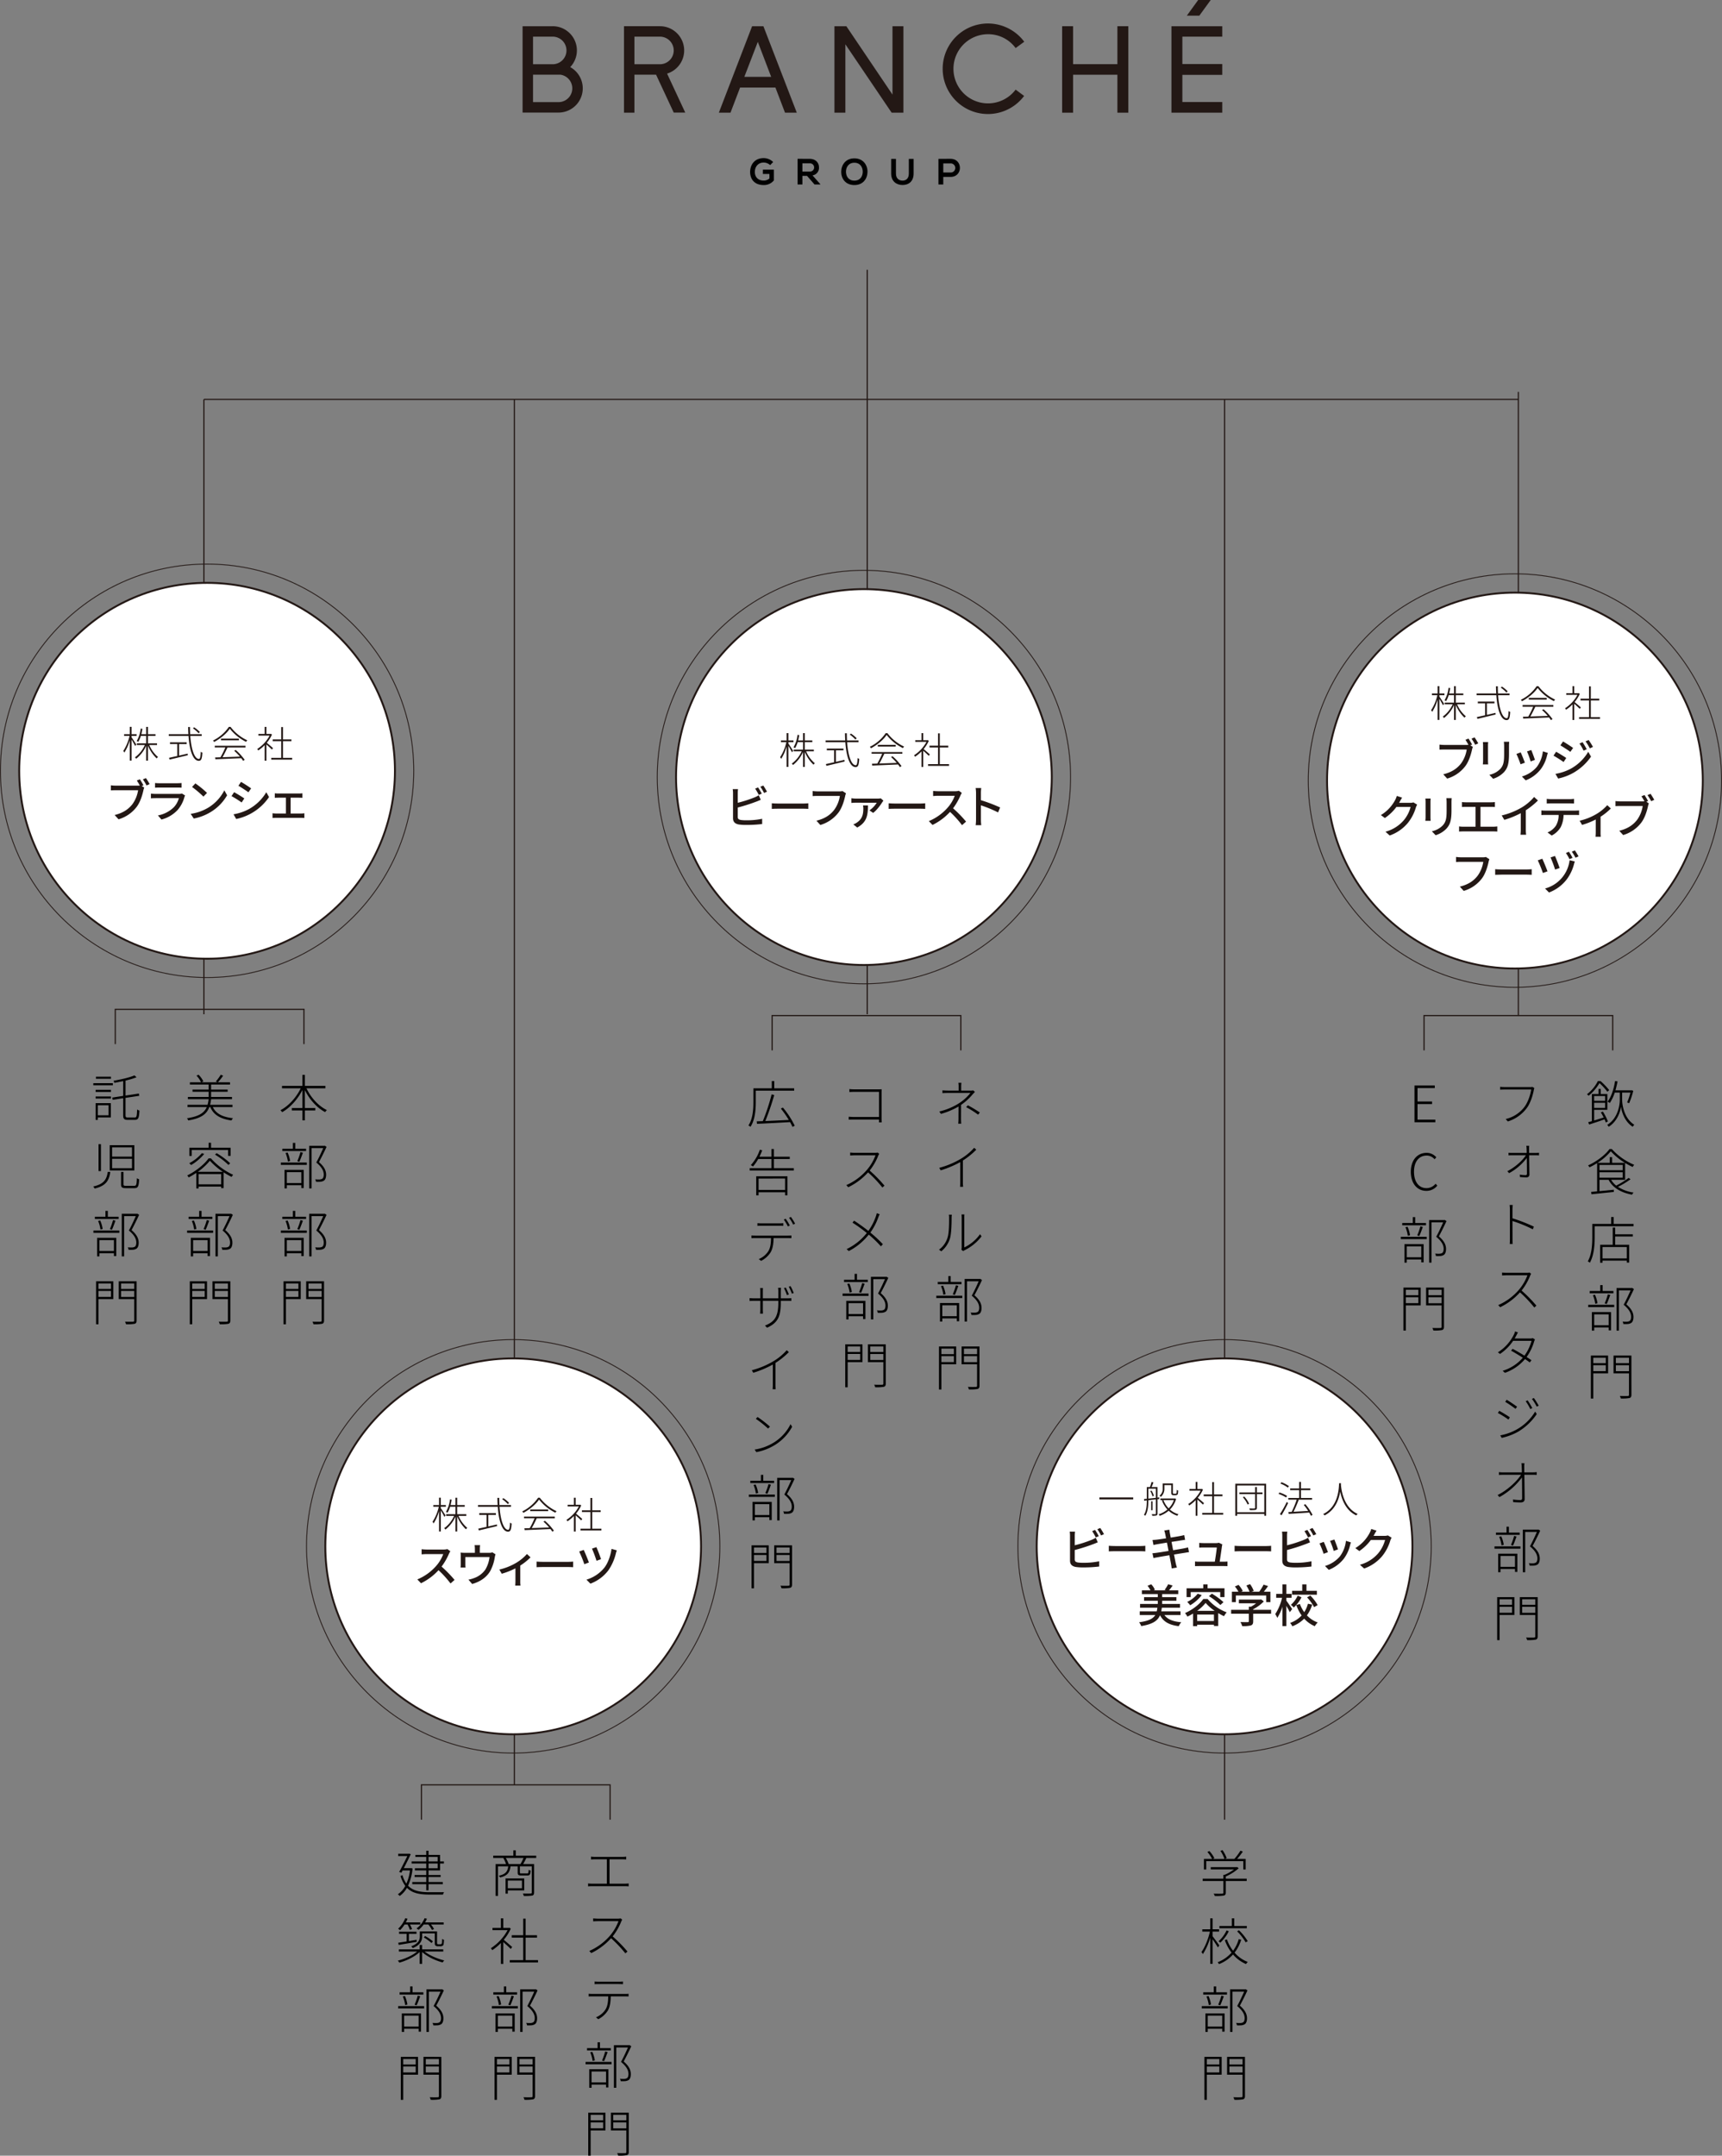 <svg xmlns="http://www.w3.org/2000/svg" width="1099.537" height="1375.99" viewBox="0 0 1099.537 1375.99">
  <rect x="0" y="0" width="1099.537" height="1375.99" fill="#808080" stroke="none"/>
  <g id="outline_sp" transform="translate(-69.731 -219.855)">
    <g id="グループ_868" data-name="グループ 868" transform="translate(403.412 219.855)">
      <g id="グループ_866" data-name="グループ 866">
        <path id="パス_3141" data-name="パス 3141" d="M540.9,235.989H533.69l-21.245,55.205h7.443l6.125-16.05h22.564l6.124,16.05h7.521ZM528.728,268.32l8.606-22.329,8.529,22.329Z" transform="translate(-387.133 -219.261)" fill="#231815"/>
        <path id="パス_3142" data-name="パス 3142" d="M627.686,235.989h-6.978v43.652l-29.464-43.652h-7.6v55.205h6.979V247.542l29.541,43.652h7.521Z" transform="translate(-384.513 -219.261)" fill="#231815"/>
        <path id="パス_3143" data-name="パス 3143" d="M679.28,241.166a21.673,21.673,0,0,1,17.6,8.84l5.505-4.032a28.895,28.895,0,1,0-.077,34.58l-5.429-4.031a22.072,22.072,0,1,1-17.6-35.357Z" transform="translate(-382.059 -219.322)" fill="#231815"/>
        <path id="パス_3144" data-name="パス 3144" d="M759.158,260.218h-28.3V235.989h-6.978v55.205h6.978V266.965h28.3v24.229h6.978V235.989h-6.978Z" transform="translate(-379.354 -219.261)" fill="#231815"/>
        <path id="パス_3145" data-name="パス 3145" d="M791.192,291.194h32.446V284.37H798.171V267.042h25.467v-6.9H798.171V242.657h25.467v-6.668H791.192Z" transform="translate(-376.877 -219.261)" fill="#231815"/>
        <path id="パス_3146" data-name="パス 3146" d="M815.919,219.855h-8l-7.257,10h7.986Z" transform="translate(-376.529 -219.855)" fill="#231815"/>
        <path id="パス_3147" data-name="パス 3147" d="M422,262.1A15.456,15.456,0,0,0,410.8,235.989H391.58v55.127h22.956A15.468,15.468,0,0,0,422,262.1ZM410.8,242.657h0a8.8,8.8,0,0,1,0,17.606l0,0H398.249v-17.6Zm3.738,41.793H398.249V266.926H410.8v0c.021,0,.042,0,.063,0h4.81a8.8,8.8,0,0,1-1.135,17.524Z" transform="translate(-391.58 -219.261)" fill="#231815"/>
        <path id="パス_3148" data-name="パス 3148" d="M474.509,266.926l11.28,24.19h7.357l-11.6-24.873a15.471,15.471,0,0,0-4.561-30.255H454.032v55.205H460.7V266.926Zm2.478-24.269h0a8.8,8.8,0,1,1,0,17.606v0H460.7v-17.6Z" transform="translate(-389.282 -219.261)" fill="#231815"/>
      </g>
      <g id="グループ_867" data-name="グループ 867" transform="translate(145.289 100.927)">
        <path id="パス_3149" data-name="パス 3149" d="M544.509,321.66a6.262,6.262,0,0,0-4.156-1.635c-3.5,0-5.628,2.661-5.628,6.024,0,2.686,1.565,5.465,5.628,5.465a5.436,5.436,0,0,0,3.689-1.307v-2.9h-4.179v-2.756h7.006v6.888a8.146,8.146,0,0,1-6.515,2.942c-6.141,0-8.64-4.039-8.64-8.337,0-4.6,2.872-8.849,8.64-8.849a8.626,8.626,0,0,1,6.07,2.5Z" transform="translate(-531.713 -317.2)"/>
        <path id="パス_3150" data-name="パス 3150" d="M575.422,334h-3.666l-4.763-5.464h-2.966V334h-3.082V317.628c2.592,0,5.184.023,7.776.023,3.853.024,5.885,2.592,5.885,5.418a4.848,4.848,0,0,1-4.134,5.136l4.951,5.581Zm-11.4-13.473v5.23h4.694a2.621,2.621,0,1,0,0-5.23Z" transform="translate(-530.638 -317.184)"/>
        <path id="パス_3151" data-name="パス 3151" d="M604.6,325.928c-.048,4.226-2.64,8.453-8.383,8.453s-8.405-4.133-8.405-8.429,2.755-8.617,8.405-8.617C601.845,317.335,604.647,321.655,604.6,325.928ZM590.847,326c.07,2.685,1.518,5.557,5.371,5.557s5.3-2.9,5.347-5.581c.048-2.756-1.494-5.837-5.347-5.837S590.777,323.243,590.847,326Z" transform="translate(-529.649 -317.195)"/>
        <path id="パス_3152" data-name="パス 3152" d="M632.911,317.673v9.363c0,4.833-2.964,7.309-7.075,7.309-3.922,0-7.262-2.383-7.262-7.309v-9.363h3.059v9.363c0,2.942,1.682,4.507,4.228,4.507s3.992-1.7,3.992-4.507v-9.363Z" transform="translate(-528.517 -317.183)"/>
        <path id="パス_3153" data-name="パス 3153" d="M655.4,329.186h-4.624V334h-3.082V317.651c2.569,0,5.137-.023,7.706-.023C663.385,317.628,663.409,329.186,655.4,329.186Zm-4.624-2.825H655.4a2.9,2.9,0,1,0,0-5.792h-4.624Z" transform="translate(-527.446 -317.184)"/>
      </g>
    </g>
    <line id="線_16" data-name="線 16" x2="839.32" transform="translate(199.935 474.788)" fill="none" stroke="#231815" stroke-miterlimit="10" stroke-width="0.761"/>
    <path id="パス_3154" data-name="パス 3154" d="M140.759,863.454V841.239H261.221v22.215" transform="translate(2.603 22.862)" fill="none" stroke="#231815" stroke-miterlimit="10" stroke-width="0.761"/>
    <path id="パス_3155" data-name="パス 3155" d="M545.277,867.316V845.1H665.739v22.215" transform="translate(17.487 23.004)" fill="none" stroke="#231815" stroke-miterlimit="10" stroke-width="0.761"/>
    <line id="線_17" data-name="線 17" y1="392.46" transform="translate(199.935 474.788)" fill="none" stroke="#231815" stroke-miterlimit="10" stroke-width="0.761"/>
    <line id="線_18" data-name="線 18" y1="392.46" transform="translate(623.488 474.788)" fill="none" stroke="#231815" stroke-miterlimit="10" stroke-width="0.761"/>
    <line id="線_19" data-name="線 19" y1="398.122" transform="translate(1039.255 469.983)" fill="none" stroke="#231815" stroke-miterlimit="10" stroke-width="0.761"/>
    <circle id="楕円形_340" data-name="楕円形 340" cx="119.963" cy="119.963" r="119.963" transform="translate(81.996 591.892)" fill="#fff" stroke="#231815" stroke-miterlimit="10" stroke-width="1.221"/>
    <circle id="楕円形_341" data-name="楕円形 341" cx="119.963" cy="119.963" r="119.963" transform="translate(917.078 598.125)" fill="#fff" stroke="#231815" stroke-miterlimit="10" stroke-width="1.221"/>
    <circle id="楕円形_342" data-name="楕円形 342" cx="119.963" cy="119.963" r="119.963" transform="translate(501.398 595.896)" fill="#fff" stroke="#231815" stroke-miterlimit="10" stroke-width="1.221"/>
    <circle id="楕円形_343" data-name="楕円形 343" cx="131.959" cy="131.959" r="131.959" transform="translate(70 579.895)" fill="none" stroke="#231815" stroke-miterlimit="10" stroke-width="0.537"/>
    <circle id="楕円形_344" data-name="楕円形 344" cx="131.959" cy="131.959" r="131.959" transform="translate(905.082 586.129)" fill="none" stroke="#231815" stroke-miterlimit="10" stroke-width="0.537"/>
    <circle id="楕円形_345" data-name="楕円形 345" cx="131.959" cy="131.959" r="131.959" transform="translate(489.401 583.899)" fill="none" stroke="#231815" stroke-miterlimit="10" stroke-width="0.537"/>
    <g id="グループ_869" data-name="グループ 869" transform="translate(148.439 683.817)">
      <path id="パス_3156" data-name="パス 3156" d="M153.236,679.558c-.405-.835-1.5-2.789-2.288-4.1V688.9h-1.121V675.887a30.128,30.128,0,0,1-3.457,7.867,6.076,6.076,0,0,0-.715-1.025,29.162,29.162,0,0,0,4.005-9.607H146.18v-1.1h3.647v-4.673h1.121v4.673h3.242v1.1h-3.242v.857c.643.906,2.6,3.958,3.027,4.7Zm9.036-.62a20.08,20.08,0,0,0,5.579,7.654,4.436,4.436,0,0,0-.858.905,23.458,23.458,0,0,1-5.579-8.2v9.632h-1.121v-9.513a21.8,21.8,0,0,1-6.389,8.273,3.555,3.555,0,0,0-.811-.882,19.623,19.623,0,0,0,6.342-7.867h-5.1v-1.073h5.959V673.1h-3.409a16.054,16.054,0,0,1-1.669,3.863,4.2,4.2,0,0,0-.977-.572,20.481,20.481,0,0,0,2.552-7.964l1.1.191c-.191,1.169-.429,2.337-.692,3.41h3.1v-4.673h1.121v4.673h4.817V673.1h-4.817v4.768h5.794v1.073Z" transform="translate(-145.655 -667.352)" fill="#231815"/>
      <path id="パス_3157" data-name="パス 3157" d="M187.425,673.142c.62,8.773,2.741,14.685,5.507,14.685.738,0,1.024-1.312,1.191-4.6a3.334,3.334,0,0,0,1.025.572c-.238,3.957-.715,5.221-2.312,5.221-3.744,0-5.889-6.746-6.557-15.877H173.669v-1.121h12.54c-.1-1.479-.143-3-.167-4.577h1.192c0,1.6.048,3.123.119,4.577h7.366v1.121Zm-7.177,12.54c1.765-.405,3.648-.835,5.484-1.264l.119,1.025c-4.124,1-8.583,2.074-11.634,2.789l-.382-1.12c1.383-.311,3.242-.739,5.293-1.168v-7.63h-4.673V677.2h10.632v1.12h-4.84Zm12.47-14.257a19.589,19.589,0,0,0-3.625-3.147l.787-.644a21.276,21.276,0,0,1,3.648,3Z" transform="translate(-144.624 -667.349)" fill="#231815"/>
      <path id="パス_3158" data-name="パス 3158" d="M212.152,667.375a28.171,28.171,0,0,0,10.657,8.559,6.293,6.293,0,0,0-.763.978,30.237,30.237,0,0,1-10.395-8.417c-1.93,2.981-5.936,6.366-10.036,8.512a4.091,4.091,0,0,0-.692-.93,26.179,26.179,0,0,0,10.109-8.7Zm-10.108,12.039H221.69v1.073H210.174c-.93,1.978-2.1,4.411-3.194,6.247,3.314-.1,7.247-.238,11.109-.405a33.234,33.234,0,0,0-3.624-3.7l.93-.547a33.933,33.933,0,0,1,5.746,6.317l-1,.644a17.931,17.931,0,0,0-1.216-1.692c-6.008.238-12.373.525-16.474.69l-.168-1.167c1-.024,2.146-.049,3.41-.1a53.077,53.077,0,0,0,3.1-6.293h-6.746Zm15.424-4.577v1.1H206v-1.1Z" transform="translate(-143.622 -667.351)" fill="#231815"/>
      <path id="パス_3159" data-name="パス 3159" d="M237.55,681.847c-.668-.692-2.385-2.265-3.528-3.267v10.371H232.9V679.01a24.75,24.75,0,0,1-4.1,3.409,4.662,4.662,0,0,0-.667-.929,23.327,23.327,0,0,0,7.939-8.559H228.92v-1.073h3.98v-4.506h1.122v4.506h2.646l.215-.072.692.453a21.518,21.518,0,0,1-3.315,5.269c1.025.834,3.362,2.86,3.981,3.409Zm12.922,5.293v1.12H237.1v-1.12h6.365V676.483h-5.436v-1.121h5.436v-7.868h1.145v7.868h5.388v1.121h-5.388V687.14Z" transform="translate(-142.62 -667.352)" fill="#231815"/>
    </g>
    <g id="グループ_870" data-name="グループ 870" transform="translate(140.516 716.515)">
      <path id="パス_3160" data-name="パス 3160" d="M157.724,703.941l1.6,1.045a8.821,8.821,0,0,0-.522,1.684c-.64,2.961-1.974,7.548-4.356,10.654a22.453,22.453,0,0,1-11.524,7.867l-2.5-2.729c5.691-1.393,8.971-3.89,11.352-6.909a20.329,20.329,0,0,0,3.629-8.912H141.149c-1.249,0-2.41.058-3.135.087v-3.222a26.256,26.256,0,0,0,3.135.2h14.08a10.307,10.307,0,0,0,1.277-.058,33.386,33.386,0,0,0-1.917-3.193l1.945-.813c.727,1.045,1.713,2.758,2.293,3.832Zm2.7-5.051c.7,1.016,1.771,2.758,2.351,3.832l-1.973.871a32.437,32.437,0,0,0-2.351-3.89Z" transform="translate(-138.014 -698.89)" fill="#231815"/>
      <path id="パス_3161" data-name="パス 3161" d="M184.513,709.9a8.878,8.878,0,0,0-.436.987,20.843,20.843,0,0,1-4.266,8.158,21.456,21.456,0,0,1-10.393,6.183l-2.264-2.613a19.637,19.637,0,0,0,10.16-5.225,13.672,13.672,0,0,0,3.222-5.806H165.759c-.7,0-1.974.029-3.077.116v-3.019c1.131.116,2.235.2,3.077.2h14.863a5.76,5.76,0,0,0,1.858-.261Zm-19.19-7.983a26.887,26.887,0,0,0,2.759.145H179.4a27.731,27.731,0,0,0,2.845-.145v2.99c-.726-.058-1.888-.087-2.874-.087H168.082c-.9,0-1.945.029-2.759.087Z" transform="translate(-137.106 -698.779)" fill="#231815"/>
      <path id="パス_3162" data-name="パス 3162" d="M198.591,717.523a27.645,27.645,0,0,0,10.072-10.944l1.771,3.164a29.92,29.92,0,0,1-10.19,10.509,32,32,0,0,1-11.118,4.326l-1.945-2.99A30.171,30.171,0,0,0,198.591,717.523Zm-.988-9.29-2.293,2.351a66.007,66.007,0,0,0-7.258-6.154l2.119-2.264A58.635,58.635,0,0,1,197.6,708.233Z" transform="translate(-136.205 -698.769)" fill="#231815"/>
      <path id="パス_3163" data-name="パス 3163" d="M220.483,711.781l-1.684,2.584a72.648,72.648,0,0,0-6.474-4.064l1.655-2.5C215.81,708.791,219.119,710.823,220.483,711.781Zm2.932,6.822a29.86,29.86,0,0,0,11.119-10.77l1.742,3.077a33.535,33.535,0,0,1-20.96,13.993l-1.713-2.99A31.881,31.881,0,0,0,223.416,718.6Zm1.422-13.238-1.713,2.5c-1.481-1.074-4.587-3.135-6.387-4.151l1.655-2.5C220.193,702.23,223.474,704.378,224.838,705.365Z" transform="translate(-135.28 -698.804)" fill="#231815"/>
      <path id="パス_3164" data-name="パス 3164" d="M255.842,721.16a14.034,14.034,0,0,0,2.061-.174v3.019c-.61-.058-1.568-.087-2.061-.087H239.788c-.668,0-1.452.029-2.206.087v-3.019a19.869,19.869,0,0,0,2.206.174h6.358v-10.1h-4.964c-.552,0-1.539.029-2.148.087v-2.9a19.028,19.028,0,0,0,2.119.145h13.325a16.662,16.662,0,0,0,2.148-.145v2.9c-.668-.058-1.481-.087-2.148-.087h-5.342v10.1Z" transform="translate(-134.351 -698.546)" fill="#231815"/>
    </g>
    <g id="グループ_872" data-name="グループ 872" transform="translate(129.252 905.866)">
      <g id="グループ_871" data-name="グループ 871">
        <path id="パス_3165" data-name="パス 3165" d="M259.076,890.167c2.733,5.915,7.716,11.38,13.052,13.919A5.484,5.484,0,0,0,271,905.371c-5.175-2.668-10-8.036-12.955-14.047v11.444H264.7v1.544h-6.654v6.332h-1.575v-6.332h-6.751v-1.544h6.751V891.259c-3.021,6.011-7.908,11.348-12.923,14.144a8.046,8.046,0,0,0-1.094-1.253c5.079-2.571,10.159-8.1,12.956-13.983H243.452v-1.543h13.02v-7.041h1.575v7.041h13.116v1.543Z" transform="translate(-122.907 -881.52)"/>
        <path id="パス_3166" data-name="パス 3166" d="M242.7,936.034h16.588v1.478H242.7Zm16.106-7.361H243.637v-1.447h6.751v-3.761H251.9v3.761h6.911ZM245.051,940.7H257.3v11.637h-1.511V950.5H246.53v2.025h-1.478Zm2.153-5.3a22.151,22.151,0,0,0-1.511-5.5l1.318-.289a20.51,20.51,0,0,1,1.607,5.433Zm-.675,6.751v6.943h9.259v-6.943Zm6.686-7.008a42.409,42.409,0,0,0,2.026-5.786l1.543.386c-.707,1.961-1.543,4.308-2.283,5.818ZM271.893,926c-1.382,2.99-3.214,6.718-4.853,9.741,3.6,3.087,4.533,5.626,4.565,8,0,1.737-.418,3.215-1.48,3.89a5.183,5.183,0,0,1-2.025.643,22.32,22.32,0,0,1-2.957.032,3.517,3.517,0,0,0-.514-1.575,19.149,19.149,0,0,0,2.925.1,4.168,4.168,0,0,0,1.511-.418c.771-.45,1.029-1.543,1.029-2.765-.032-2.186-1.093-4.629-4.758-7.65,1.64-2.99,3.279-6.558,4.437-9.194h-7.459v25.718H260.8v-27.2h9.707l.257-.064Z" transform="translate(-122.897 -879.979)"/>
        <path id="パス_3167" data-name="パス 3167" d="M242.7,977.884h16.588v1.479H242.7Zm16.106-7.361H243.637v-1.446h6.751v-3.761H251.9v3.761h6.911Zm-13.758,12.023H257.3v11.637h-1.511V992.35H246.53v2.025h-1.478Zm2.153-5.3a22.152,22.152,0,0,0-1.511-5.5l1.318-.289a20.51,20.51,0,0,1,1.607,5.433Zm-.675,6.751v6.944h9.259v-6.944Zm6.686-7.008a42.414,42.414,0,0,0,2.026-5.786l1.543.386c-.707,1.962-1.543,4.308-2.283,5.818Zm18.677-9.13c-1.382,2.99-3.214,6.719-4.853,9.741,3.6,3.086,4.533,5.626,4.565,8.005,0,1.736-.418,3.214-1.48,3.889a5.2,5.2,0,0,1-2.025.644,22.684,22.684,0,0,1-2.957.031,3.517,3.517,0,0,0-.514-1.575,19.142,19.142,0,0,0,2.925.1,4.166,4.166,0,0,0,1.511-.418c.771-.45,1.029-1.544,1.029-2.764-.032-2.187-1.093-4.629-4.758-7.652,1.64-2.989,3.279-6.558,4.437-9.193h-7.459v25.717H260.8v-27.2h9.707l.257-.064Z" transform="translate(-122.897 -878.439)"/>
        <path id="パス_3168" data-name="パス 3168" d="M255.342,1020.064h-9.451v16.073h-1.543v-27.453h10.994Zm-9.451-10v3.5h7.972v-3.5Zm7.972,8.584v-3.794h-7.972v3.794Zm16.364,15.044c0,1.254-.355,1.865-1.255,2.122a26.956,26.956,0,0,1-5.5.288,8.22,8.22,0,0,0-.643-1.639c2.346.1,4.436.064,5.047.033s.8-.162.8-.8v-13.63h-9.869v-11.38h11.413Zm-9.934-23.627v3.5h8.39v-3.5Zm8.39,8.616v-3.826h-8.39v3.826Z" transform="translate(-122.837 -876.843)"/>
        <path id="パス_3169" data-name="パス 3169" d="M201.387,902.159c2.025,4.276,6.364,6.43,12.923,7.105a4.856,4.856,0,0,0-1,1.446c-6.88-.964-11.412-3.472-13.534-8.551h-.611c-1.639,4.436-5.176,7.168-13.437,8.519a6.886,6.886,0,0,0-.836-1.382c7.683-1.158,11.025-3.44,12.633-7.137H185.248v-1.446h12.8a27.078,27.078,0,0,0,.675-3.569H185.475V895.7h13.244v-3.31H188.431v-1.382h10.287V887.79H186.76v-1.446h7.1a14.652,14.652,0,0,0-2.893-4.244l1.318-.579a15.262,15.262,0,0,1,3.054,4.243l-1.158.58h10.255l-1.125-.515a31.434,31.434,0,0,0,3.15-4.307l1.512.611a36.474,36.474,0,0,1-3.344,4.211h7.747v1.446H200.293v3.215H210.87v1.382H200.293v3.31h13.341v1.446H200.293a27.232,27.232,0,0,1-.643,3.569h14.306v1.446Z" transform="translate(-125.024 -881.522)"/>
        <path id="パス_3170" data-name="パス 3170" d="M200.191,933.368a43,43,0,0,0,14.177,10.481,12.093,12.093,0,0,0-1,1.349,46.983,46.983,0,0,1-5.111-2.957v10.126h-1.544v-1h-14.4v1.189h-1.478v-9.934a47.409,47.409,0,0,1-4.854,2.894,6.711,6.711,0,0,0-.932-1.253c5.529-2.7,10.993-7.137,13.63-10.9Zm-4.307-2.828a32.386,32.386,0,0,1-8.359,7.072,10.174,10.174,0,0,0-1.189-1.157,27.428,27.428,0,0,0,8.068-6.4Zm-7.973,1.253H186.4v-5.208h12.312V923.4h1.543v3.182h12.474v5.208h-1.575v-3.76H187.911Zm19.9,10.159a43.411,43.411,0,0,1-8.294-7.1,38.405,38.405,0,0,1-7.715,7.1Zm-1.094,7.973V943.4h-14.4v6.527Zm-2.893-19.867a47.979,47.979,0,0,1,8.648,6.429l-1.094,1.062a49.651,49.651,0,0,0-8.583-6.591Z" transform="translate(-125.019 -879.981)"/>
        <path id="パス_3171" data-name="パス 3171" d="M184.988,977.884h16.588v1.479H184.988Zm16.106-7.361H185.921v-1.446h6.751v-3.761h1.511v3.761h6.911Zm-13.758,12.023h12.248v11.637h-1.511V992.35h-9.259v2.025h-1.478Zm2.153-5.3a22.153,22.153,0,0,0-1.511-5.5l1.319-.289a20.505,20.505,0,0,1,1.606,5.433Zm-.675,6.751v6.944h9.259v-6.944Zm6.686-7.008a42.412,42.412,0,0,0,2.026-5.786l1.543.386c-.707,1.962-1.543,4.308-2.282,5.818Zm18.678-9.13c-1.382,2.99-3.215,6.719-4.854,9.741,3.6,3.086,4.533,5.626,4.565,8.005,0,1.736-.418,3.214-1.478,3.889a5.21,5.21,0,0,1-2.026.644,22.682,22.682,0,0,1-2.957.031,3.5,3.5,0,0,0-.514-1.575,19.142,19.142,0,0,0,2.925.1,4.166,4.166,0,0,0,1.511-.418c.771-.45,1.029-1.544,1.029-2.764-.031-2.187-1.092-4.629-4.758-7.652,1.64-2.989,3.279-6.558,4.437-9.193H204.6v25.717h-1.511v-27.2H212.8l.257-.064Z" transform="translate(-125.021 -878.439)"/>
        <path id="パス_3172" data-name="パス 3172" d="M197.626,1020.064h-9.451v16.073h-1.543v-27.453h10.994Zm-9.451-10v3.5h7.973v-3.5Zm7.973,8.584v-3.794h-7.973v3.794Zm16.363,15.044c0,1.254-.355,1.865-1.255,2.122a26.957,26.957,0,0,1-5.5.288,8.222,8.222,0,0,0-.643-1.639c2.347.1,4.436.064,5.047.033s.8-.162.8-.8v-13.63H201.1v-11.38H212.51Zm-9.934-23.627v3.5h8.391v-3.5Zm8.391,8.616v-3.826h-8.391v3.826Z" transform="translate(-124.96 -876.843)"/>
        <path id="パス_3173" data-name="パス 3173" d="M139.684,888.258H127.211v-1.382h12.473ZM128.69,891.15h9.8V892.5h-9.8Zm0,4.244h9.8v1.318h-9.8Zm9.708,13.374H130.1v1.575H128.69v-10.7H138.4Zm.1-24.689h-9.612v-1.318h9.612Zm-8.39,16.909v6.4h6.847v-6.4Zm23.627,7.811c1.125,0,1.319-1.028,1.447-5.144a3.69,3.69,0,0,0,1.477.708c-.224,4.469-.611,5.947-2.893,5.947h-4.629c-2.218,0-2.86-.611-2.86-3.054V896.487l-6.719,1.03-.225-1.447,6.944-1.061v-9.451c-1.9.419-3.826.8-5.658,1.125a4.509,4.509,0,0,0-.514-1.318c4.757-.836,10.382-2.121,13.373-3.44l1.35,1.19a53.347,53.347,0,0,1-7.04,2.121v9.548L156.3,893.5l.258,1.446-8.776,1.319v11.025c0,1.253.257,1.511,1.478,1.511Z" transform="translate(-127.147 -881.507)"/>
        <path id="パス_3174" data-name="パス 3174" d="M138.047,941.983c-.739,5.561-2.862,8.905-9.966,10.608a8.944,8.944,0,0,0-.932-1.318c6.751-1.479,8.616-4.469,9.259-9.291Zm-5.979-17.713v17.166h-1.511V924.271Zm21.345.643v16.138h-15.72V924.914Zm-14.209,7.3h12.7v-5.882H139.2Zm0,7.425h12.7v-6.043H139.2Zm7.266,2.347v7.877c0,.8.257,1,1.7,1h5.111c1.35,0,1.607-.611,1.736-4.886a3.745,3.745,0,0,0,1.447.675c-.226,4.6-.708,5.69-3.054,5.69h-5.336c-2.476,0-3.151-.482-3.151-2.475v-7.877Z" transform="translate(-127.149 -879.949)"/>
        <path id="パス_3175" data-name="パス 3175" d="M127.273,977.884h16.588v1.479H127.273Zm16.106-7.361H128.205v-1.446h6.752v-3.761h1.511v3.761h6.911ZM129.62,982.545h12.248v11.637h-1.511V992.35H131.1v2.025H129.62Zm2.153-5.3a22.153,22.153,0,0,0-1.511-5.5l1.318-.289a20.594,20.594,0,0,1,1.608,5.433Zm-.675,6.751v6.944h9.259v-6.944Zm6.686-7.008a42.411,42.411,0,0,0,2.025-5.786l1.544.386c-.707,1.962-1.544,4.308-2.283,5.818Zm18.678-9.13c-1.383,2.99-3.215,6.719-4.854,9.741,3.6,3.086,4.532,5.626,4.564,8.005,0,1.736-.418,3.214-1.478,3.889a5.2,5.2,0,0,1-2.025.644,22.7,22.7,0,0,1-2.958.031,3.492,3.492,0,0,0-.514-1.575,19.152,19.152,0,0,0,2.926.1,4.166,4.166,0,0,0,1.511-.418c.771-.45,1.029-1.544,1.029-2.764-.032-2.187-1.093-4.629-4.757-7.652,1.639-2.989,3.278-6.558,4.435-9.193h-7.458v25.717h-1.512v-27.2h9.709l.257-.064Z" transform="translate(-127.144 -878.439)"/>
        <path id="パス_3176" data-name="パス 3176" d="M139.911,1020.064H130.46v16.073h-1.543v-27.453h10.994Zm-9.451-10v3.5h7.972v-3.5Zm7.972,8.584v-3.794H130.46v3.794Zm16.363,15.044c0,1.254-.354,1.865-1.253,2.122a26.963,26.963,0,0,1-5.5.288,8.222,8.222,0,0,0-.643-1.639c2.346.1,4.435.064,5.047.033s.8-.162.8-.8v-13.63h-9.869v-11.38h11.412Zm-9.934-23.627v3.5h8.391v-3.5Zm8.391,8.616v-3.826h-8.391v3.826Z" transform="translate(-127.084 -876.843)"/>
      </g>
    </g>
    <g id="グループ_874" data-name="グループ 874" transform="translate(547.611 909.903)">
      <g id="グループ_873" data-name="グループ 873">
        <path id="パス_3177" data-name="パス 3177" d="M662.12,900.581c0,2.6-.032,6.622-.032,8.809,0,1.029.064,2.218.13,3.182h-1.9c.1-.964.161-2.153.161-3.182,0-2.058.032-5.5.032-7.78a48.342,48.342,0,0,1-11.251,4.727l-1.029-1.544a40.266,40.266,0,0,0,12.8-5.4,29.736,29.736,0,0,0,7.073-6.429H653.955c-1.061,0-2.765.032-3.729.129v-1.8c.933.1,2.669.161,3.7.161h6.654v-2.283a17.836,17.836,0,0,0-.161-2.7h1.928a17.836,17.836,0,0,0-.161,2.7v2.283h6.076a4.962,4.962,0,0,0,1.608-.161l1.093,1.029c-.45.45-.964,1-1.415,1.479a36.117,36.117,0,0,1-7.393,6.751Zm4.339.257a86.217,86.217,0,0,1,7.652,4.6l-1.125,1.382a55.567,55.567,0,0,0-7.618-4.79Z" transform="translate(-526.336 -885.376)"/>
        <path id="パス_3178" data-name="パス 3178" d="M671.831,927.712a49.839,49.839,0,0,1-8.552,6.911v13.855a22.08,22.08,0,0,0,.161,2.926h-1.961c.064-.514.129-1.832.129-2.926V935.62a65.532,65.532,0,0,1-12.473,5.272l-.964-1.607a53.3,53.3,0,0,0,14.015-5.884,35.477,35.477,0,0,0,8.293-6.911Z" transform="translate(-526.339 -883.904)"/>
        <path id="パス_3179" data-name="パス 3179" d="M648.047,990.005a14.883,14.883,0,0,0,5.5-7.844c.932-2.989.932-9.161.932-12.569a8.881,8.881,0,0,0-.161-1.9h1.9c-.032.514-.129,1.189-.129,1.9,0,3.376-.1,9.9-1,13.052a16.868,16.868,0,0,1-5.595,8.422Zm14.3.032a6.864,6.864,0,0,0,.193-1.479V969.624a18.115,18.115,0,0,0-.129-2.089h1.865a14.369,14.369,0,0,0-.1,2.089V988.59a26.205,26.205,0,0,0,10.062-8.454l.964,1.382a30.387,30.387,0,0,1-10.8,8.841,8.642,8.642,0,0,0-.964.578Z" transform="translate(-526.343 -882.394)"/>
        <path id="パス_3180" data-name="パス 3180" d="M646.372,1018.016H662.96v1.48H646.372Zm16.106-7.361H647.3v-1.446h6.752v-3.761h1.511v3.761h6.911Zm-13.758,12.023h12.248v11.638h-1.511v-1.833H650.2v2.025h-1.479Zm2.153-5.3a22.117,22.117,0,0,0-1.511-5.5l1.318-.289a20.551,20.551,0,0,1,1.607,5.433Zm-.675,6.751v6.943h9.259v-6.943Zm6.687-7.009a42.551,42.551,0,0,0,2.025-5.786l1.543.386c-.707,1.961-1.543,4.308-2.282,5.818Zm18.676-9.129c-1.382,2.989-3.214,6.719-4.853,9.741,3.6,3.086,4.533,5.625,4.564,8,0,1.736-.417,3.214-1.478,3.889a5.143,5.143,0,0,1-2.025.643,22.315,22.315,0,0,1-2.957.033,3.521,3.521,0,0,0-.514-1.576,19.143,19.143,0,0,0,2.925.1,4.184,4.184,0,0,0,1.511-.417c.771-.451,1.029-1.544,1.029-2.765-.032-2.186-1.093-4.629-4.758-7.65,1.639-2.99,3.279-6.559,4.436-9.194h-7.458v25.716H664.47v-27.2h9.709l.257-.065Z" transform="translate(-526.405 -880.999)"/>
        <path id="パス_3181" data-name="パス 3181" d="M659.009,1060.2h-9.45v16.073h-1.543v-27.453h10.993Zm-9.45-10v3.5h7.972v-3.5Zm7.972,8.583v-3.793h-7.972v3.793Zm16.364,15.045c0,1.254-.354,1.864-1.255,2.121a26.847,26.847,0,0,1-5.5.289,8.193,8.193,0,0,0-.643-1.639c2.346.1,4.436.064,5.047.032s.8-.161.8-.8V1060.2h-9.868v-11.38h11.412Zm-9.933-23.627v3.5h8.39v-3.5Zm8.39,8.616v-3.826h-8.39v3.826Z" transform="translate(-526.344 -879.403)"/>
        <path id="パス_3182" data-name="パス 3182" d="M611.727,911.593a16.9,16.9,0,0,0,.063-1.8H595.75c-1.351,0-2.539.032-3.312.064v-1.864c.675.064,1.993.161,3.246.161h16.106V892.113H596.072c-1.061,0-2.571.064-3.215.129v-1.9a26.419,26.419,0,0,0,3.183.194H611.4c.708,0,1.415-.032,2.09-.065-.032.708-.064,1.544-.064,2.154v16.33c0,1.157.1,2.443.1,2.636Z" transform="translate(-528.389 -885.234)"/>
        <path id="パス_3183" data-name="パス 3183" d="M611.975,930.242a9.406,9.406,0,0,0-.578,1.029,37.4,37.4,0,0,1-5.529,9.644,87.349,87.349,0,0,1,9.45,9.643L614,951.747a78.594,78.594,0,0,0-9.161-9.675,40.94,40.94,0,0,1-12.634,9.482l-1.253-1.35A36.913,36.913,0,0,0,604,940.624a30.813,30.813,0,0,0,5.595-9.451H596.287c-1,0-2.7.13-2.862.13v-1.9c.193.032,1.9.193,2.862.193h12.826a6.448,6.448,0,0,0,1.832-.193Z" transform="translate(-528.444 -883.796)"/>
        <path id="パス_3184" data-name="パス 3184" d="M612.257,967.435a15.805,15.805,0,0,0-.868,1.961,39.4,39.4,0,0,1-5.08,9.741,77.131,77.131,0,0,1,7.973,7.427l-1.253,1.35a71.093,71.093,0,0,0-7.748-7.49,39.006,39.006,0,0,1-12.761,10.512l-1.383-1.255a36.321,36.321,0,0,0,12.89-10.287,98.192,98.192,0,0,0-9.129-6.59l1-1.286c2.86,1.832,6.783,4.661,9.129,6.558a36.1,36.1,0,0,0,4.79-9.29,14.927,14.927,0,0,0,.579-2.026Z" transform="translate(-528.437 -882.422)"/>
        <path id="パス_3185" data-name="パス 3185" d="M588.656,1016.683h16.588v1.479H588.656Zm16.106-7.361H589.589v-1.446h6.75v-3.761h1.512v3.761h6.911ZM591,1021.344h12.248v11.638h-1.512v-1.833h-9.258v2.025H591Zm2.154-5.3a22.165,22.165,0,0,0-1.511-5.5l1.319-.289a20.507,20.507,0,0,1,1.606,5.433Zm-.675,6.752v6.943h9.258v-6.943Zm6.686-7.009a42.419,42.419,0,0,0,2.026-5.786l1.543.386c-.707,1.961-1.543,4.308-2.283,5.818Zm18.678-9.129c-1.382,2.989-3.215,6.718-4.854,9.741,3.6,3.086,4.533,5.625,4.565,8,0,1.736-.418,3.214-1.479,3.889a5.151,5.151,0,0,1-2.025.643,22.311,22.311,0,0,1-2.957.033,3.507,3.507,0,0,0-.514-1.576,19.112,19.112,0,0,0,2.925.1,4.187,4.187,0,0,0,1.511-.417c.771-.451,1.029-1.544,1.029-2.765-.031-2.187-1.092-4.629-4.758-7.651,1.64-2.99,3.279-6.559,4.437-9.194h-7.459v25.717h-1.511v-27.195h9.709l.257-.065Z" transform="translate(-528.528 -881.048)"/>
        <path id="パス_3186" data-name="パス 3186" d="M601.294,1058.864h-9.451v16.073H590.3v-27.453h10.994Zm-9.451-10v3.5h7.973v-3.5Zm7.973,8.583v-3.793h-7.973v3.793Zm16.363,15.045c0,1.253-.355,1.864-1.253,2.121a26.866,26.866,0,0,1-5.5.289,8.193,8.193,0,0,0-.643-1.639c2.347.1,4.436.064,5.047.032s.8-.161.8-.8v-13.63h-9.869v-11.38h11.413Zm-9.934-23.627v3.5h8.39v-3.5Zm8.39,8.616v-3.826h-8.39v3.826Z" transform="translate(-528.468 -879.452)"/>
        <path id="パス_3187" data-name="パス 3187" d="M535.356,891.522v7.266c0,4.693-.386,11.316-3.375,15.816a5.466,5.466,0,0,0-1.319-.837c2.894-4.4,3.182-10.479,3.182-14.98v-8.743h11.734v-4.629h1.575v4.629h12.731v1.477Zm23.435,23.146a30.257,30.257,0,0,0-1.543-3.054c-7.683.45-15.784.868-21.121,1.093l-.161-1.575c1.158-.032,2.476-.1,3.89-.129a126.909,126.909,0,0,0,5.626-17.1l1.671.45a172.712,172.712,0,0,1-5.69,16.588c4.436-.193,9.773-.45,14.981-.707a61.209,61.209,0,0,0-5.079-7.266l1.318-.643a56.112,56.112,0,0,1,7.554,11.606Z" transform="translate(-530.662 -885.415)"/>
        <path id="パス_3188" data-name="パス 3188" d="M559.629,939.48v1.478H531.437V939.48h13.888V933.63H536.87a25.853,25.853,0,0,1-3.312,4.758,12.923,12.923,0,0,0-1.382-.869,27.711,27.711,0,0,0,5.754-9.836l1.512.386c-.514,1.382-1.126,2.764-1.769,4.082h7.651v-4.886H546.9v4.886h10.126v1.479H546.9v5.851Zm-24.013,5.176h19.93v12.119h-1.511v-1.928H537.127v1.961h-1.511Zm1.511,1.446v7.265h16.909V946.1Z" transform="translate(-530.633 -883.875)"/>
        <path id="パス_3189" data-name="パス 3189" d="M555.8,981.011a18.285,18.285,0,0,0,2.25-.128v1.736c-.675-.032-1.511-.064-2.25-.064h-9.13c-.064,3.471-.482,6.558-1.833,8.969a15.612,15.612,0,0,1-6.139,5.593l-1.511-1.157a13.088,13.088,0,0,0,6.107-5.015c1.447-2.379,1.671-5.208,1.737-8.391h-9.9c-1,0-1.737,0-2.6.064v-1.736a21.731,21.731,0,0,0,2.6.128Zm-16.845-6.333q-1.495,0-2.6.1v-1.737c.837.065,1.575.129,2.571.129h11.316a24.514,24.514,0,0,0,2.637-.129v1.737c-.836-.065-1.864-.1-2.637-.1Zm16.845.45a34.046,34.046,0,0,0-2.6-4.372l1.189-.546a37.707,37.707,0,0,1,2.637,4.34Zm1.9-6.077a32.079,32.079,0,0,1,2.7,4.309l-1.22.578a25.208,25.208,0,0,0-2.637-4.339Z" transform="translate(-530.594 -882.338)"/>
        <path id="パス_3190" data-name="パス 3190" d="M555.453,1019.459a22.907,22.907,0,0,0,2.571-.129v1.8c-.161-.032-1.286-.1-2.571-.1h-4.147v1.125c0,8.776-1.768,12.859-8.744,16.041l-1.35-1.35c5.5-2.25,8.519-4.951,8.519-14.434v-1.382h-9.9v5.594c0,1,.1,2.476.1,2.6h-1.833c0-.129.129-1.544.129-2.6v-5.594h-3.857c-1.221,0-2.829.1-2.99.1V1019.3c.129.032,1.8.161,2.99.161h3.857v-4.565a14.269,14.269,0,0,0-.129-1.993h1.833c0,.129-.1.964-.1,1.961v4.6h9.9v-4.308a16.48,16.48,0,0,0-.161-2.411h1.864c0,.129-.129,1.189-.129,2.411v4.308Zm-.193-2.026a37.805,37.805,0,0,0-1.93-4.5l1.157-.353a39.308,39.308,0,0,1,1.962,4.4Zm2.282-5.786a37.1,37.1,0,0,1,2.025,4.4l-1.189.418a36.563,36.563,0,0,0-1.961-4.469Z" transform="translate(-530.636 -880.771)"/>
        <path id="パス_3191" data-name="パス 3191" d="M556.4,1052.331a49.787,49.787,0,0,1-8.551,6.911V1073.1a21.9,21.9,0,0,0,.161,2.925h-1.961c.064-.514.129-1.832.129-2.925V1060.24a65.652,65.652,0,0,1-12.473,5.272l-.965-1.608a53.311,53.311,0,0,0,14.016-5.883,35.548,35.548,0,0,0,8.294-6.911Z" transform="translate(-530.586 -879.319)"/>
        <path id="パス_3192" data-name="パス 3192" d="M547.462,1108.065a28.984,28.984,0,0,0,9.966-11.251l1,1.671a30.964,30.964,0,0,1-10,10.962,34.751,34.751,0,0,1-12.859,5.208l-1.061-1.639A32.22,32.22,0,0,0,547.462,1108.065Zm-3.182-9.676-1.222,1.221a65.822,65.822,0,0,0-7.779-6.2l1.061-1.189A74.37,74.37,0,0,1,544.28,1098.389Z" transform="translate(-530.52 -877.806)"/>
        <path id="パス_3193" data-name="パス 3193" d="M530.941,1140.435h16.588v1.48H530.941Zm16.106-7.361H531.873v-1.446h6.752v-3.761h1.511v3.761h6.911ZM533.288,1145.1h12.248v11.638h-1.511V1154.9h-9.259v2.025h-1.478Zm2.153-5.3a22.161,22.161,0,0,0-1.511-5.5l1.318-.289a20.551,20.551,0,0,1,1.607,5.433Zm-.675,6.751v6.943h9.259v-6.943Zm6.686-7.009a42.414,42.414,0,0,0,2.025-5.786l1.543.386c-.706,1.961-1.543,4.308-2.282,5.818Zm18.678-9.129c-1.383,2.989-3.215,6.718-4.854,9.741,3.6,3.085,4.532,5.625,4.564,8,0,1.735-.418,3.214-1.478,3.889a5.149,5.149,0,0,1-2.025.643,22.344,22.344,0,0,1-2.958.033,3.5,3.5,0,0,0-.514-1.576,19.121,19.121,0,0,0,2.926.1,4.188,4.188,0,0,0,1.511-.417c.771-.451,1.028-1.544,1.028-2.765-.032-2.187-1.093-4.629-4.757-7.651,1.639-2.99,3.278-6.559,4.435-9.2H550.55v25.718h-1.511v-27.2h9.709l.257-.065Z" transform="translate(-530.652 -876.495)"/>
        <path id="パス_3194" data-name="パス 3194" d="M543.578,1182.616h-9.45v16.072h-1.544v-27.453h10.994Zm-9.45-10v3.5H542.1v-3.5Zm7.972,8.583v-3.793h-7.972v3.793Zm16.363,15.045c0,1.253-.354,1.864-1.253,2.121a26.949,26.949,0,0,1-5.5.289,8.2,8.2,0,0,0-.643-1.639c2.346.1,4.435.064,5.047.032s.8-.161.8-.8v-13.63H547.05v-11.381h11.412Zm-9.933-23.628v3.5h8.391v-3.5Zm8.391,8.616v-3.826h-8.391v3.826Z" transform="translate(-530.591 -874.899)"/>
      </g>
    </g>
    <path id="パス_3195" data-name="パス 3195" d="M946.766,867.316V845.1h120.462v22.215" transform="translate(32.258 23.004)" fill="none" stroke="#231815" stroke-miterlimit="10" stroke-width="0.761"/>
    <g id="グループ_876" data-name="グループ 876" transform="translate(964.162 909.869)">
      <g id="グループ_875" data-name="グループ 875">
        <path id="パス_3196" data-name="パス 3196" d="M1060.138,892.231a42.4,42.4,0,0,0-5.047-5.529,29.23,29.23,0,0,1-6.976,8.1,4.175,4.175,0,0,0-1.028-.964,23.987,23.987,0,0,0,6.974-8.422h1.672a43.6,43.6,0,0,1,5.561,5.786Zm-1.029,19.609c-.193-.546-.45-1.253-.772-1.993-3.5,1.253-7.072,2.411-9.837,3.311l-.642-1.479c.707-.193,1.51-.418,2.378-.675V893.677h4.244v-3.215h1.414v3.215h4.211v10.094h-8.422v6.815c1.9-.579,3.985-1.253,6.075-1.9a31.407,31.407,0,0,0-1.8-3.279l1.286-.514a33.437,33.437,0,0,1,3.215,6.3Zm-7.426-16.877v3.054h7.007v-3.054Zm7.007,7.555v-3.247h-7.007v3.247Zm10.867-4.952c0,2.154.868,11.445,7.746,15.721-.288.321-.771.932-1.028,1.286-5.593-3.6-7.2-10.48-7.458-12.955-.257,2.507-1.927,9.193-7.811,12.955-.225-.29-.676-.9-.964-1.221,7.233-4.4,8-13.5,8-15.785v-4.789h-3.214a25.933,25.933,0,0,1-3.151,6.622,10.969,10.969,0,0,0-1.414-.836c2.411-3.151,3.953-8.037,4.79-13.181l1.575.257c-.387,1.962-.836,3.89-1.35,5.691h10.094l.288-.065,1,.355a48.89,48.89,0,0,1-2.637,7.94l-1.286-.514a37.694,37.694,0,0,0,2.09-6.268h-5.272Z" transform="translate(-928.213 -885.383)"/>
        <path id="パス_3197" data-name="パス 3197" d="M1074.9,946.552a60.606,60.606,0,0,1-8.035,4.854,24.635,24.635,0,0,0,9.965,3.632,5.168,5.168,0,0,0-.964,1.351c-6.88-1.254-12.344-4.34-14.981-9.484h-5.818v7.233c2.828-.257,6.01-.578,9.162-.9v1.414c-5.209.547-10.577,1.094-14.274,1.479l-.225-1.511c1.093-.1,2.411-.194,3.826-.355V936.233a45.084,45.084,0,0,1-4.854,2.7,7.376,7.376,0,0,0-.932-1.222c5.561-2.507,11.025-6.718,13.695-10.448h1.477a40.009,40.009,0,0,0,14.274,10.062,9.875,9.875,0,0,0-.965,1.382,41.489,41.489,0,0,1-4.821-2.571v10.769h-8.936a13.628,13.628,0,0,0,3.246,3.7,56.038,56.038,0,0,0,7.94-4.919Zm-3.568-10.48a40.058,40.058,0,0,1-9.034-7.393,36.253,36.253,0,0,1-8.519,7.393h7.812V932.44h1.543v3.633Zm-16.266,4.694h14.82v-3.344h-14.82Zm0,4.79h14.82v-3.5h-14.82Z" transform="translate(-928.187 -883.842)"/>
        <path id="パス_3198" data-name="パス 3198" d="M1076.8,973.518V975h-24.786v6.943c0,4.758-.418,11.573-3.085,16.331a7.806,7.806,0,0,0-1.319-.868c2.6-4.565,2.862-10.9,2.862-15.463v-8.423h12.055v-4.4h1.576v4.4Zm-11.733,6.623h11.283v1.414h-11.283v5.272h8.969v11.38h-1.544v-1.254H1057V998.3h-1.511V986.827h8.037V975.833h1.543Zm7.426,8.133H1057v7.265h15.495Z" transform="translate(-928.193 -882.302)"/>
        <path id="パス_3199" data-name="パス 3199" d="M1047.861,1023.6h16.588v1.479h-16.588Zm16.107-7.362h-15.173v-1.446h6.75v-3.761h1.511v3.761h6.912Zm-13.759,12.023h12.248v11.638h-1.511v-1.833h-9.257v2.025h-1.479Zm2.153-5.3a22.119,22.119,0,0,0-1.511-5.5l1.319-.289a20.539,20.539,0,0,1,1.606,5.433Zm-.674,6.752v6.943h9.257V1029.7Zm6.686-7.009a42.543,42.543,0,0,0,2.025-5.786l1.543.386c-.707,1.962-1.543,4.308-2.282,5.818Zm18.677-9.129c-1.382,2.989-3.215,6.718-4.854,9.741,3.6,3.086,4.533,5.626,4.564,8,0,1.736-.417,3.215-1.477,3.889a5.174,5.174,0,0,1-2.026.644,22.505,22.505,0,0,1-2.957.032,3.513,3.513,0,0,0-.514-1.576,19.271,19.271,0,0,0,2.925.1,4.178,4.178,0,0,0,1.511-.418c.771-.451,1.028-1.544,1.028-2.765-.032-2.187-1.092-4.629-4.758-7.651,1.64-2.99,3.28-6.558,4.438-9.194h-7.459v25.717h-1.512v-27.2h9.71l.257-.065Z" transform="translate(-928.184 -880.76)"/>
        <path id="パス_3200" data-name="パス 3200" d="M1060.5,1065.776h-9.45v16.073H1049.5V1054.4H1060.5Zm-9.45-10v3.5h7.973v-3.5Zm7.973,8.583v-3.792h-7.973v3.792Zm16.363,15.045c0,1.254-.353,1.865-1.254,2.122a26.945,26.945,0,0,1-5.5.288,8.226,8.226,0,0,0-.643-1.639c2.347.1,4.436.064,5.047.033s.8-.162.8-.8v-13.63h-9.869V1054.4h11.412Zm-9.933-23.627v3.5h8.391v-3.5Zm8.391,8.616v-3.826h-8.391v3.826Z" transform="translate(-928.123 -879.164)"/>
        <path id="パス_3201" data-name="パス 3201" d="M1015.478,889.786a5.733,5.733,0,0,0-.354,1.221c-.643,3.471-2.251,8.712-4.693,11.766a23.927,23.927,0,0,1-11.9,8.293l-1.382-1.543a20.94,20.94,0,0,0,11.926-7.651c2.315-2.99,3.922-7.973,4.372-11.187H996.414c-1.156,0-1.992.032-2.8.1v-1.832a24.247,24.247,0,0,0,2.829.161h16.62a3.854,3.854,0,0,0,1.189-.129Z" transform="translate(-930.18 -885.252)"/>
        <path id="パス_3202" data-name="パス 3202" d="M1016.472,929.815a13.863,13.863,0,0,0,1.8-.129v1.7c-.386-.032-1.221-.1-1.8-.1H1012c.032,3.921.129,9.45.161,12.312a1.7,1.7,0,0,1-1.9,1.8c-1.383,0-2.99-.1-4.147-.192l-.1-1.544a22.373,22.373,0,0,0,3.7.353.829.829,0,0,0,.868-.932c0-2.187-.033-6.461-.1-10.062a35.309,35.309,0,0,1-11.283,9.708l-1.158-1.253c4.822-2.379,9.741-6.815,11.894-10.191h-9.066a20.135,20.135,0,0,0-2.057.1v-1.7a14.139,14.139,0,0,0,2.026.129h9.579c0-1.254-.032-2.218-.063-2.7a9.424,9.424,0,0,0-.194-1.864h1.865a11.549,11.549,0,0,0-.1,1.864l.033,2.7Z" transform="translate(-930.017 -883.916)"/>
        <path id="パス_3203" data-name="パス 3203" d="M1014.267,977.233a84.9,84.9,0,0,0-12.987-5.3l.032,11.316c0,1.061.031,2.443.129,3.343h-1.928c.1-.9.128-2.218.128-3.343V964.7a25.35,25.35,0,0,0-.194-2.989h2.026c-.1.868-.193,2.25-.193,2.989v5.5a105.966,105.966,0,0,1,13.663,5.336Z" transform="translate(-929.965 -882.575)"/>
        <path id="パス_3204" data-name="パス 3204" d="M1013.464,1004.115a9.655,9.655,0,0,0-.579,1.029,37.375,37.375,0,0,1-5.529,9.644,87.266,87.266,0,0,1,9.45,9.643l-1.318,1.189a78.432,78.432,0,0,0-9.161-9.675,40.929,40.929,0,0,1-12.634,9.482l-1.254-1.35a36.914,36.914,0,0,0,13.051-9.58,30.8,30.8,0,0,0,5.595-9.45H997.776c-1,0-2.7.128-2.862.128v-1.9c.194.032,1.9.193,2.862.193H1010.6a6.454,6.454,0,0,0,1.833-.193Z" transform="translate(-930.223 -881.045)"/>
        <path id="パス_3205" data-name="パス 3205" d="M1015.915,1044.659a11.406,11.406,0,0,0-.545,1.318,32.184,32.184,0,0,1-4.79,9.9c1.189.772,2.282,1.479,3.085,2.058l-1.093,1.414c-.739-.611-1.8-1.35-3.021-2.153a29.569,29.569,0,0,1-12.828,8.776l-1.445-1.286a27.515,27.515,0,0,0,12.891-8.359c-2.67-1.7-5.691-3.5-7.523-4.5l1-1.157c1.928.964,4.886,2.7,7.555,4.34a29.16,29.16,0,0,0,4.532-9.451h-11.766a31.153,31.153,0,0,1-8.358,8.358l-1.382-1.028a27.94,27.94,0,0,0,10.222-11.316,8.653,8.653,0,0,0,.739-2.025l1.865.643c-.386.643-.8,1.479-1.094,2.025a18.239,18.239,0,0,1-1.029,1.832h9.9a4.32,4.32,0,0,0,1.671-.224Z" transform="translate(-930.231 -879.711)"/>
        <path id="パス_3206" data-name="パス 3206" d="M999.875,1092.875l-.9,1.446a56,56,0,0,0-6.75-4.212l.9-1.382C994.859,1089.661,998.684,1091.975,999.875,1092.875Zm4.371,7.747a31.98,31.98,0,0,0,11.8-11.412l1,1.576a37.321,37.321,0,0,1-11.926,11.282,38.328,38.328,0,0,1-10.448,3.923l-.931-1.608A33.453,33.453,0,0,0,1004.245,1100.622Zm.257-14.53-1,1.382a68.826,68.826,0,0,0-6.558-4.469l.868-1.35C999.552,1082.652,1003.282,1085.192,1004.5,1086.092Zm9.708.9-1.253.611a35.337,35.337,0,0,0-2.958-5.015l1.222-.546A47.753,47.753,0,0,1,1014.211,1086.992Zm4.083-1.543-1.255.579a36.827,36.827,0,0,0-3.053-4.919l1.222-.578A43.833,43.833,0,0,1,1018.294,1085.449Z" transform="translate(-930.231 -878.203)"/>
        <path id="パス_3207" data-name="パス 3207" d="M1014.7,1126.525a16.972,16.972,0,0,0,2.346-.161v1.768c-.611-.032-1.574-.064-2.314-.064h-5.594c.065,4.854.161,11.7.193,15.495,0,1.414-.9,2.153-2.507,2.153-1.414,0-3.376-.1-4.822-.193l-.13-1.7a30.942,30.942,0,0,0,4.629.386c.965,0,1.222-.419,1.222-1.253,0-2.765-.032-8.519-.1-13.213a44.665,44.665,0,0,1-14.4,12.57l-1.158-1.319c6.559-3.247,12.474-9,14.947-12.922H995.443c-1,0-1.639.032-2.539.1v-1.8a16.851,16.851,0,0,0,2.539.161h12.12c-.033-1.64-.064-2.894-.1-3.536a9.626,9.626,0,0,0-.225-2.282h1.993a10.758,10.758,0,0,0-.161,2.282c0,.643,0,1.9.032,3.536Z" transform="translate(-930.237 -876.725)"/>
        <path id="パス_3208" data-name="パス 3208" d="M990.146,1172.335h16.588v1.479H990.146Zm16.106-7.361H991.078v-1.446h6.751v-3.762h1.512v3.762h6.911ZM992.492,1177h12.249v11.637h-1.512V1186.8h-9.259v2.026h-1.479Zm2.153-5.3a22.155,22.155,0,0,0-1.511-5.5l1.319-.289a20.564,20.564,0,0,1,1.607,5.433Zm-.675,6.751v6.944h9.259v-6.944Zm6.686-7.008a42.205,42.205,0,0,0,2.026-5.786l1.544.386c-.708,1.962-1.544,4.308-2.284,5.818Zm18.678-9.13c-1.382,2.99-3.215,6.72-4.854,9.741,3.6,3.087,4.533,5.626,4.566,8.005,0,1.736-.419,3.214-1.479,3.89a5.213,5.213,0,0,1-2.025.643,22.691,22.691,0,0,1-2.958.032,3.493,3.493,0,0,0-.514-1.576,18.863,18.863,0,0,0,2.925.1,4.168,4.168,0,0,0,1.511-.418c.771-.45,1.028-1.543,1.028-2.764-.031-2.186-1.092-4.629-4.757-7.651,1.64-2.989,3.279-6.558,4.437-9.193h-7.458v25.718h-1.511v-27.2h9.707l.257-.063Z" transform="translate(-930.307 -875.288)"/>
        <path id="パス_3209" data-name="パス 3209" d="M1002.784,1214.515h-9.452v16.073h-1.543v-27.453h11Zm-9.452-10v3.5h7.973v-3.5Zm7.973,8.583v-3.793h-7.973v3.793Zm16.363,15.045c0,1.253-.355,1.864-1.254,2.121a26.907,26.907,0,0,1-5.5.29,8.112,8.112,0,0,0-.643-1.64c2.347.1,4.437.064,5.047.032s.8-.161.8-.8v-13.631h-9.87v-11.38h11.413Zm-9.934-23.629v3.5h8.391v-3.5Zm8.391,8.616v-3.825h-8.391v3.825Z" transform="translate(-930.247 -873.692)"/>
        <path id="パス_3210" data-name="パス 3210" d="M940.878,888.159h12.956V889.8H942.806v8.55H952.1v1.64h-9.291v9.934h11.381v1.671H940.878Z" transform="translate(-932.12 -885.281)"/>
        <path id="パス_3211" data-name="パス 3211" d="M938.615,941.725c0-7.491,4.147-12.119,10.094-12.119a8.105,8.105,0,0,1,6.172,2.828l-1.093,1.255a6.584,6.584,0,0,0-5.079-2.347c-4.951,0-8.069,3.986-8.069,10.319,0,6.4,3.054,10.479,7.973,10.479a7.49,7.49,0,0,0,5.818-2.828l1.093,1.222a8.783,8.783,0,0,1-7.008,3.343C942.73,953.876,938.615,949.215,938.615,941.725Z" transform="translate(-932.203 -883.756)"/>
        <path id="パス_3212" data-name="パス 3212" d="M932.431,981.746h16.588v1.479H932.431Zm16.1-7.361H933.362v-1.447h6.752v-3.761h1.511v3.761h6.911Zm-13.759,12.023h12.249v11.637h-1.511v-1.832h-9.259v2.025h-1.479Zm2.154-5.3a22.115,22.115,0,0,0-1.512-5.5l1.319-.289a20.6,20.6,0,0,1,1.608,5.433Zm-.675,6.751V994.8h9.259v-6.943Zm6.686-7.008a42.259,42.259,0,0,0,2.025-5.786l1.544.386c-.707,1.961-1.544,4.308-2.282,5.818Zm18.678-9.13c-1.383,2.989-3.215,6.718-4.855,9.741,3.6,3.087,4.533,5.626,4.566,8,0,1.737-.419,3.215-1.479,3.89a5.175,5.175,0,0,1-2.025.643,22.5,22.5,0,0,1-2.958.032,3.48,3.48,0,0,0-.514-1.575,19.145,19.145,0,0,0,2.925.1,4.167,4.167,0,0,0,1.512-.418c.772-.45,1.03-1.543,1.03-2.765-.033-2.186-1.094-4.629-4.758-7.651,1.639-2.99,3.278-6.558,4.435-9.194H952.04v25.718h-1.511v-27.2h9.707l.257-.064Z" transform="translate(-932.431 -882.3)"/>
        <path id="パス_3213" data-name="パス 3213" d="M945.068,1023.926h-9.451V1040h-1.544v-27.453h11Zm-9.451-10v3.5h7.972v-3.5Zm7.972,8.583v-3.793h-7.972v3.793Zm16.363,15.045c0,1.255-.354,1.864-1.253,2.121a26.829,26.829,0,0,1-5.5.29,8.2,8.2,0,0,0-.643-1.64c2.346.1,4.436.064,5.047.032s.8-.161.8-.8v-13.63h-9.869v-11.38h11.412Zm-9.933-23.627v3.5h8.391v-3.5Zm8.391,8.615v-3.825h-8.391v3.825Z" transform="translate(-932.371 -880.704)"/>
      </g>
    </g>
    <g id="グループ_877" data-name="グループ 877" transform="translate(983.515 657.822)">
      <path id="パス_3214" data-name="パス 3214" d="M958.678,654.487c-.4-.835-1.5-2.79-2.288-4.1v13.446h-1.121V650.815a30.089,30.089,0,0,1-3.457,7.868,6.081,6.081,0,0,0-.715-1.025,29.135,29.135,0,0,0,4.005-9.608h-3.48v-1.1h3.647V642.28h1.121v4.673h3.242v1.1H956.39v.858c.644.906,2.6,3.957,3.027,4.7Zm9.037-.62a20.06,20.06,0,0,0,5.579,7.654,4.382,4.382,0,0,0-.858.905,23.456,23.456,0,0,1-5.579-8.2v9.632h-1.121v-9.513a21.821,21.821,0,0,1-6.389,8.273,3.522,3.522,0,0,0-.812-.882,19.63,19.63,0,0,0,6.343-7.867h-5.1v-1.073h5.961v-4.768h-3.409a16.094,16.094,0,0,1-1.669,3.863,4.193,4.193,0,0,0-.978-.573,20.493,20.493,0,0,0,2.552-7.963l1.1.191c-.191,1.168-.43,2.337-.692,3.409h3.1V642.28h1.121v4.673h4.815v1.073h-4.815v4.768h5.794v1.073Z" transform="translate(-951.097 -642.28)" fill="#231815"/>
      <path id="パス_3215" data-name="パス 3215" d="M992.867,648.07c.62,8.773,2.741,14.686,5.506,14.686.739,0,1.026-1.312,1.192-4.6a3.344,3.344,0,0,0,1.025.572c-.237,3.957-.714,5.221-2.312,5.221-3.744,0-5.889-6.747-6.557-15.878H979.11v-1.121h12.541c-.1-1.478-.143-3-.167-4.577h1.191c0,1.6.049,3.124.12,4.577h7.366v1.121Zm-7.177,12.541c1.765-.406,3.648-.835,5.484-1.264l.119,1.025c-4.124,1-8.583,2.074-11.634,2.789l-.383-1.121c1.383-.31,3.242-.738,5.294-1.168v-7.629H979.9v-1.121H990.53v1.121h-4.84Zm12.468-14.257a19.588,19.588,0,0,0-3.624-3.148l.787-.644a21.366,21.366,0,0,1,3.648,3Z" transform="translate(-950.066 -642.277)" fill="#231815"/>
      <path id="パス_3216" data-name="パス 3216" d="M1017.6,642.3a28.164,28.164,0,0,0,10.657,8.56,6.246,6.246,0,0,0-.763.978,30.23,30.23,0,0,1-10.395-8.417c-1.931,2.98-5.937,6.366-10.037,8.511a4.084,4.084,0,0,0-.692-.93,26.155,26.155,0,0,0,10.109-8.7Zm-10.109,12.04h19.645v1.073h-11.516c-.929,1.978-2.1,4.411-3.194,6.246,3.314-.1,7.247-.238,11.11-.4a33.214,33.214,0,0,0-3.624-3.7l.929-.548a33.927,33.927,0,0,1,5.746,6.318l-1,.644a18.051,18.051,0,0,0-1.215-1.693c-6.008.238-12.374.525-16.475.692l-.167-1.169c1-.024,2.145-.048,3.409-.1a53.258,53.258,0,0,0,3.1-6.293h-6.747Zm15.425-4.577v1.1h-11.467v-1.1Z" transform="translate(-949.063 -642.279)" fill="#231815"/>
      <path id="パス_3217" data-name="パス 3217" d="M1042.992,656.775c-.668-.692-2.385-2.264-3.528-3.266v10.371h-1.121v-9.942a24.789,24.789,0,0,1-4.1,3.409,4.6,4.6,0,0,0-.668-.929,23.322,23.322,0,0,0,7.939-8.56h-7.152v-1.072h3.981V642.28h1.121v4.507h2.647l.214-.073.692.453a21.483,21.483,0,0,1-3.315,5.269c1.026.835,3.362,2.862,3.982,3.409Zm12.922,5.293v1.121h-13.375v-1.121h6.365V651.412h-5.435V650.29h5.435v-7.867h1.146v7.867h5.387v1.122h-5.387v10.656Z" transform="translate(-948.062 -642.28)" fill="#231815"/>
    </g>
    <g id="グループ_878" data-name="グループ 878" transform="translate(951.455 690.528)">
      <path id="パス_3218" data-name="パス 3218" d="M975.977,678.876l1.6,1.045a8.864,8.864,0,0,0-.522,1.684c-.639,2.961-1.974,7.548-4.355,10.654a22.452,22.452,0,0,1-11.525,7.867l-2.5-2.729c5.689-1.394,8.969-3.89,11.35-6.909a20.292,20.292,0,0,0,3.629-8.913H959.4c-1.248,0-2.41.059-3.135.087v-3.221a26.254,26.254,0,0,0,3.135.2h14.079a10.313,10.313,0,0,0,1.278-.058,33.4,33.4,0,0,0-1.916-3.193l1.945-.813c.725,1.045,1.712,2.758,2.293,3.832Zm2.7-5.051c.7,1.016,1.771,2.758,2.35,3.832l-1.974.87a32.235,32.235,0,0,0-2.35-3.889Z" transform="translate(-918.847 -673.825)" fill="#231815"/>
      <path id="パス_3219" data-name="パス 3219" d="M986.375,676.744c-.058.611-.116,1.336-.116,2.149v9.725c0,.755.058,1.771.116,2.351h-3.4c.029-.493.145-1.51.145-2.351v-9.725c0-.523-.059-1.539-.116-2.149Zm13.411-.231c-.057.755-.115,1.626-.115,2.671v5.167c0,6.648-1.045,9.114-3.193,11.553a16.121,16.121,0,0,1-6.938,4.238l-2.411-2.525a13.452,13.452,0,0,0,7.026-3.8c2.032-2.294,2.41-4.558,2.41-9.639v-4.992a22.457,22.457,0,0,0-.174-2.671Z" transform="translate(-917.864 -673.726)" fill="#231815"/>
      <path id="パス_3220" data-name="パス 3220" d="M1009.044,689.708l-2.758,1.016a59.5,59.5,0,0,0-2.641-6.619l2.728-.987C1007.04,684.454,1008.492,688.141,1009.044,689.708Zm14.689-6.242a16.1,16.1,0,0,0-.552,1.742,23.348,23.348,0,0,1-4.064,8.737,22.738,22.738,0,0,1-9.551,7.026l-2.41-2.469a19.78,19.78,0,0,0,9.522-6.124,20.149,20.149,0,0,0,3.861-9.928Zm-8.274,4.442-2.729.987a52.961,52.961,0,0,0-2.323-6.387l2.729-.9C1013.659,682.828,1015.082,686.631,1015.459,687.909Z" transform="translate(-917.104 -673.539)" fill="#231815"/>
      <path id="パス_3221" data-name="パス 3221" d="M1034.618,686.915l-1.684,2.585a72.1,72.1,0,0,0-6.445-4.064l1.655-2.5C1029.945,683.926,1033.254,685.958,1034.618,686.915Zm2.932,6.823a29.651,29.651,0,0,0,11.119-10.77l1.771,3.077a34.56,34.56,0,0,1-11.351,10.393,34.041,34.041,0,0,1-9.638,3.6l-1.713-2.991A31.848,31.848,0,0,0,1037.55,693.738ZM1039,680.5l-1.742,2.5c-1.481-1.074-4.587-3.106-6.358-4.122l1.655-2.5C1034.357,677.365,1037.609,679.513,1039,680.5Zm8.709.842-2.032.9a27.775,27.775,0,0,0-2.613-4.558l1.974-.842A51.5,51.5,0,0,1,1047.711,681.341Zm3.977-1.479-2.032.9a28.21,28.21,0,0,0-2.729-4.471l2-.842A42.529,42.529,0,0,1,1051.688,679.862Z" transform="translate(-916.263 -673.765)" fill="#231815"/>
      <path id="パス_3222" data-name="パス 3222" d="M943.341,715.443a9.932,9.932,0,0,0-.814,1.771,28.729,28.729,0,0,1-5.108,9.87,26.4,26.4,0,0,1-11.613,8.041l-2.7-2.409a23.46,23.46,0,0,0,11.64-7.258,21.786,21.786,0,0,0,4.413-8.564H930.1a30.243,30.243,0,0,1-7.374,7.083l-2.555-1.887a24.644,24.644,0,0,0,9.115-9.609,12.928,12.928,0,0,0,1.074-2.613l3.367,1.1c-.582.871-1.19,2-1.51,2.584-.116.232-.261.494-.407.726h6.967a6.826,6.826,0,0,0,2.178-.29Z" transform="translate(-920.175 -672.499)" fill="#231815"/>
      <path id="パス_3223" data-name="パス 3223" d="M950.956,711.5c-.058.61-.116,1.335-.116,2.148v9.725c0,.755.058,1.771.116,2.351h-3.4c.029-.494.145-1.51.145-2.351v-9.725c0-.523-.058-1.539-.116-2.148Zm13.412-.232c-.058.755-.116,1.626-.116,2.671v5.167c0,6.648-1.045,9.115-3.193,11.554a16.131,16.131,0,0,1-6.938,4.238l-2.411-2.526a13.437,13.437,0,0,0,7.026-3.8c2.032-2.293,2.41-4.558,2.41-9.638V713.94a22.458,22.458,0,0,0-.174-2.671Z" transform="translate(-919.167 -672.447)" fill="#231815"/>
      <path id="パス_3224" data-name="パス 3224" d="M990.2,729.383a21.178,21.178,0,0,0,2.525-.2v3.309c-.783-.087-1.915-.116-2.525-.116H971.035c-.841,0-1.771.029-2.7.116V729.18a17.162,17.162,0,0,0,2.7.2h7.81V716.7h-6.126c-.639,0-1.828.029-2.554.116v-3.164c.755.087,1.887.145,2.554.145H988.6a24.4,24.4,0,0,0,2.612-.145v3.164a25.829,25.829,0,0,0-2.612-.116h-6.591v12.686Z" transform="translate(-918.403 -672.36)" fill="#231815"/>
      <path id="パス_3225" data-name="パス 3225" d="M1009.985,731.182a21.8,21.8,0,0,0,.2,3.426h-3.6a33.659,33.659,0,0,0,.174-3.426V720.848a55.643,55.643,0,0,1-10.509,4.267L994.6,722.3a45.592,45.592,0,0,0,13.093-5.284,31.758,31.758,0,0,0,7.577-6.5l2.468,2.235a48.13,48.13,0,0,1-7.752,6.242Z" transform="translate(-917.437 -672.475)" fill="#231815"/>
      <path id="パス_3226" data-name="パス 3226" d="M1040.643,719.18c.61,0,1.712-.058,2.439-.145v2.99c-.668-.058-1.684-.087-2.439-.087h-7.461a18.057,18.057,0,0,1-1.8,7.751,14.132,14.132,0,0,1-5.776,5.4l-2.671-1.974a12.058,12.058,0,0,0,5.37-4.326,13.407,13.407,0,0,0,1.741-6.851h-8.39c-.87,0-1.828.029-2.641.087v-2.99a25.415,25.415,0,0,0,2.641.145Zm-15.358-4.616c-.957,0-2.031.029-2.845.087v-2.99a22.269,22.269,0,0,0,2.845.2h11.7a19.774,19.774,0,0,0,2.9-.2v2.99c-.928-.058-2-.087-2.9-.087Z" transform="translate(-916.538 -672.433)" fill="#231815"/>
      <path id="パス_3227" data-name="パス 3227" d="M1062.507,717.672a36.361,36.361,0,0,1-6.56,5.254v10.015a18.514,18.514,0,0,0,.144,2.787h-3.368c.058-.494.145-1.858.145-2.787V724.7a48.007,48.007,0,0,1-8.738,3.455l-1.538-2.671a37.667,37.667,0,0,0,10.161-3.948,29.22,29.22,0,0,0,7.46-5.98Z" transform="translate(-915.671 -672.29)" fill="#231815"/>
      <path id="パス_3228" data-name="パス 3228" d="M1084.367,713.632l1.6,1.045a8.833,8.833,0,0,0-.523,1.684c-.639,2.961-1.974,7.548-4.354,10.654a22.458,22.458,0,0,1-11.524,7.867l-2.5-2.729c5.69-1.393,8.97-3.89,11.351-6.909a20.318,20.318,0,0,0,3.629-8.912h-14.253c-1.248,0-2.411.058-3.136.087V713.2a26.259,26.259,0,0,0,3.136.2h14.078a10.288,10.288,0,0,0,1.277-.058,33.386,33.386,0,0,0-1.915-3.193l1.945-.813c.725,1.045,1.712,2.758,2.292,3.832Zm2.7-5.051c.7,1.016,1.771,2.758,2.352,3.832l-1.974.871a32.046,32.046,0,0,0-2.351-3.89Z" transform="translate(-914.859 -672.546)" fill="#231815"/>
      <path id="パス_3229" data-name="パス 3229" d="M987.767,748.906a8.75,8.75,0,0,0-.524,1.684c-.638,2.961-1.973,7.577-4.326,10.655a22.546,22.546,0,0,1-11.554,7.866l-2.467-2.729c5.661-1.393,8.941-3.861,11.321-6.908a20.046,20.046,0,0,0,3.629-8.913H969.593c-1.248,0-2.409.059-3.135.116v-3.251a26.051,26.051,0,0,0,3.135.233h14.08a7.405,7.405,0,0,0,1.858-.2Z" transform="translate(-918.472 -671.117)" fill="#231815"/>
      <path id="パス_3230" data-name="パス 3230" d="M990.567,754.985c.929.087,2.729.174,4.3.174h15.763c1.422,0,2.555-.116,3.251-.174v3.571c-.638-.028-1.945-.115-3.222-.115H994.863c-1.625,0-3.339.057-4.3.115Z" transform="translate(-917.585 -670.839)" fill="#231815"/>
      <path id="パス_3231" data-name="パス 3231" d="M1023.014,756.776l-2.931,1.045a85.277,85.277,0,0,0-3.28-8.069l2.9-1.016C1020.519,750.447,1022.318,754.831,1023.014,756.776Zm17.447-6.3a17.82,17.82,0,0,0-.581,1.916,27.933,27.933,0,0,1-4.529,9.435,25.682,25.682,0,0,1-11.379,8.448l-2.527-2.555a21.327,21.327,0,0,0,15.676-18.056Zm-9.725,4.18-2.873.987a75.465,75.465,0,0,0-2.9-7.75l2.817-.929C1028.443,748.357,1030.214,752.915,1030.736,754.657Zm8.275-6.5-1.975.843a28.871,28.871,0,0,0-2.263-3.92l1.915-.812A35.382,35.382,0,0,1,1039.011,748.154Zm3.831-.929-1.973.843a28.633,28.633,0,0,0-2.353-3.862l1.974-.813C1041.187,744.409,1042.261,746.151,1042.842,747.225Z" transform="translate(-916.62 -671.265)" fill="#231815"/>
    </g>
    <g id="グループ_879" data-name="グループ 879" transform="translate(567.84 687.821)">
      <path id="パス_3232" data-name="パス 3232" d="M557.754,683.42c-.405-.835-1.5-2.789-2.288-4.1v13.446h-1.121V679.748a30.087,30.087,0,0,1-3.457,7.868,6.07,6.07,0,0,0-.715-1.025,29.167,29.167,0,0,0,4.005-9.608H550.7v-1.1h3.647v-4.672h1.121v4.672h3.242v1.1h-3.242v.858c.643.906,2.6,3.957,3.027,4.7Zm9.036-.62a20.081,20.081,0,0,0,5.579,7.654,4.408,4.408,0,0,0-.858.905,23.452,23.452,0,0,1-5.578-8.2v9.632h-1.121v-9.513a21.815,21.815,0,0,1-6.39,8.273,3.538,3.538,0,0,0-.811-.882,19.63,19.63,0,0,0,6.342-7.867h-5.1v-1.073h5.961V676.96H561.4a16.1,16.1,0,0,1-1.668,3.862,4.227,4.227,0,0,0-.978-.573,20.468,20.468,0,0,0,2.552-7.963l1.1.191c-.191,1.169-.429,2.337-.692,3.409h3.1v-4.672h1.121v4.672h4.816v1.074h-4.816v4.767h5.793V682.8Z" transform="translate(-550.173 -671.214)" fill="#231815"/>
      <path id="パス_3233" data-name="パス 3233" d="M591.943,677c.62,8.773,2.742,14.686,5.507,14.686.738,0,1.025-1.312,1.191-4.6a3.345,3.345,0,0,0,1.025.572c-.237,3.957-.714,5.221-2.312,5.221-3.744,0-5.889-6.746-6.556-15.878H578.187v-1.121h12.54c-.1-1.477-.142-3-.167-4.577h1.192c0,1.6.048,3.124.119,4.577h7.366V677Zm-7.177,12.541c1.765-.405,3.648-.835,5.484-1.264l.119,1.025c-4.124,1-8.583,2.074-11.634,2.789l-.382-1.12c1.383-.311,3.242-.739,5.293-1.168v-7.63h-4.673v-1.12h10.632v1.12h-4.84Zm12.469-14.257a19.6,19.6,0,0,0-3.625-3.148l.787-.644a21.366,21.366,0,0,1,3.649,3Z" transform="translate(-549.142 -671.211)" fill="#231815"/>
      <path id="パス_3234" data-name="パス 3234" d="M616.671,671.236a28.164,28.164,0,0,0,10.657,8.56,6.289,6.289,0,0,0-.763.977,30.225,30.225,0,0,1-10.395-8.416c-1.93,2.981-5.937,6.366-10.037,8.512a4.039,4.039,0,0,0-.692-.93,26.158,26.158,0,0,0,10.109-8.7Zm-10.109,12.04h19.645v1.073H614.692c-.929,1.978-2.1,4.411-3.194,6.246,3.314-.094,7.247-.239,11.11-.4a33.331,33.331,0,0,0-3.624-3.7l.929-.548a33.967,33.967,0,0,1,5.746,6.318l-1,.644a18.066,18.066,0,0,0-1.216-1.693c-6.008.238-12.374.525-16.475.692l-.167-1.167c1-.024,2.145-.048,3.409-.1a53.248,53.248,0,0,0,3.1-6.293h-6.747Zm15.425-4.577v1.1H610.521v-1.1Z" transform="translate(-548.139 -671.213)" fill="#231815"/>
      <path id="パス_3235" data-name="パス 3235" d="M642.068,685.708c-.668-.692-2.384-2.264-3.528-3.266v10.371h-1.121v-9.942a24.793,24.793,0,0,1-4.1,3.409,4.64,4.64,0,0,0-.668-.93,23.322,23.322,0,0,0,7.94-8.559h-7.153V675.72h3.981v-4.506h1.121v4.506h2.647l.214-.073.692.453a21.475,21.475,0,0,1-3.314,5.269c1.025.835,3.361,2.862,3.981,3.41ZM654.99,691v1.121H641.615V691h6.366V680.345h-5.436v-1.121h5.436v-7.868h1.145v7.868h5.387v1.121h-5.387V691Z" transform="translate(-547.138 -671.214)" fill="#231815"/>
    </g>
    <g id="グループ_880" data-name="グループ 880" transform="translate(537.579 721.246)">
      <path id="パス_3236" data-name="パス 3236" d="M524.208,723.426c0,1.393.61,1.742,1.974,2.032a25.028,25.028,0,0,0,3.629.2,48,48,0,0,0,9.986-.958v3.339a84.152,84.152,0,0,1-10.161.581,31.628,31.628,0,0,1-4.761-.29c-2.352-.435-3.687-1.6-3.687-4.035V708.388a16.615,16.615,0,0,0-.2-2.613h3.4a19.1,19.1,0,0,0-.174,2.613v6.1a79.642,79.642,0,0,0,10.595-3.4,16.038,16.038,0,0,0,2.817-1.422L538.9,712.6c-.958.377-2.119.9-3.048,1.219a112.116,112.116,0,0,1-11.641,3.687Zm13.441-13.964a39.776,39.776,0,0,0-2.322-4.006l1.858-.784a41.84,41.84,0,0,1,2.35,3.977Zm2.845-6.009a38.542,38.542,0,0,1,2.38,3.948l-1.887.813a27.224,27.224,0,0,0-2.351-3.977Z" transform="translate(-520.986 -703.453)" fill="#231815"/>
      <path id="パス_3237" data-name="パス 3237" d="M545.066,714.4c.929.087,2.729.174,4.3.174h15.763c1.422,0,2.554-.116,3.251-.174v3.571c-.639-.029-1.945-.116-3.222-.116H549.362c-1.626,0-3.339.058-4.3.116Z" transform="translate(-520.1 -703.05)" fill="#231815"/>
      <path id="パス_3238" data-name="パス 3238" d="M591.518,708.321a8.743,8.743,0,0,0-.524,1.684c-.638,2.961-1.973,7.577-4.326,10.654a22.542,22.542,0,0,1-11.554,7.867l-2.466-2.729c5.66-1.393,8.941-3.861,11.321-6.909a20.046,20.046,0,0,0,3.629-8.912H573.344c-1.248,0-2.409.058-3.135.116v-3.251a26.044,26.044,0,0,0,3.135.232h14.08a7.4,7.4,0,0,0,1.858-.2Z" transform="translate(-519.175 -703.328)" fill="#231815"/>
      <path id="パス_3239" data-name="パス 3239" d="M614.533,712.861a10.236,10.236,0,0,0-.727.958c-.9,1.48-3.455,5.109-5.835,6.822l-2.351-1.6a16.87,16.87,0,0,0,4.645-4.877l-13.3-.029c-.928,0-1.887.058-2.873.145v-2.99a23.025,23.025,0,0,0,2.873.232h13.964a12.71,12.71,0,0,0,1.917-.174Zm-9.842,3.019c-.116,5.864-.434,10.567-6.879,14.109l-2.5-2a10.25,10.25,0,0,0,2.177-1.1c3.629-2.439,4.21-5.371,4.21-9.115a10.055,10.055,0,0,0-.2-1.887Z" transform="translate(-518.296 -703.164)" fill="#231815"/>
      <path id="パス_3240" data-name="パス 3240" d="M617.056,714.4c.928.087,2.728.174,4.3.174h15.763c1.422,0,2.555-.116,3.251-.174v3.571c-.638-.029-1.945-.116-3.221-.116H621.351c-1.625,0-3.338.058-4.3.116Z" transform="translate(-517.451 -703.05)" fill="#231815"/>
      <path id="パス_3241" data-name="パス 3241" d="M662.855,708.094a10.03,10.03,0,0,0-.842,1.51,39.734,39.734,0,0,1-4.761,8.274,77.168,77.168,0,0,1,8.3,8.506l-2.584,2.264a62.792,62.792,0,0,0-7.664-8.477A37.154,37.154,0,0,1,644.13,728.5l-2.351-2.439a32.619,32.619,0,0,0,11.931-8.506,23.885,23.885,0,0,0,4.616-7.664H647.672c-1.132,0-2.7.145-3.164.174v-3.28a31.058,31.058,0,0,0,3.164.2h10.77a8.8,8.8,0,0,0,2.526-.29Z" transform="translate(-516.542 -703.333)" fill="#231815"/>
      <path id="パス_3242" data-name="パス 3242" d="M684.933,720.582a77.443,77.443,0,0,0-10.973-4.529v8.97a34.263,34.263,0,0,0,.231,3.716H670.62a30.182,30.182,0,0,0,.233-3.716V708.244a21.007,21.007,0,0,0-.261-3.251h3.57c-.087.958-.2,2.235-.2,3.251v4.529a100.243,100.243,0,0,1,12.28,4.645Z" transform="translate(-515.482 -703.396)" fill="#231815"/>
    </g>
    <line id="線_20" data-name="線 20" y1="82.737" transform="translate(623.488 392.051)" fill="none" stroke="#231815" stroke-miterlimit="10" stroke-width="0.761"/>
    <line id="線_21" data-name="線 21" y2="884.179" transform="translate(398.146 474.788)" fill="none" stroke="#231815" stroke-miterlimit="10" stroke-width="0.761"/>
    <line id="線_22" data-name="線 22" y2="906.569" transform="translate(851.638 474.788)" fill="none" stroke="#231815" stroke-miterlimit="10" stroke-width="0.761"/>
    <path id="パス_3243" data-name="パス 3243" d="M329.271,1340.927v-22.215H449.733v22.215" transform="translate(9.539 40.43)" fill="none" stroke="#231815" stroke-miterlimit="10" stroke-width="0.761"/>
    <circle id="楕円形_346" data-name="楕円形 346" cx="119.963" cy="119.963" r="119.963" transform="translate(277.444 1086.931)" fill="#fff" stroke="#231815" stroke-miterlimit="10" stroke-width="1.221"/>
    <circle id="楕円形_347" data-name="楕円形 347" cx="131.959" cy="131.959" r="131.959" transform="translate(265.448 1074.935)" fill="none" stroke="#231815" stroke-miterlimit="10" stroke-width="0.537"/>
    <g id="グループ_882" data-name="グループ 882" transform="translate(323.726 1400.938)">
      <g id="グループ_881" data-name="グループ 881" transform="translate(0 0)">
        <path id="パス_3244" data-name="パス 3244" d="M455.419,1380.164c.869,0,1.608-.1,2.412-.161v1.864a22.943,22.943,0,0,0-2.412-.129H434.524a24.736,24.736,0,0,0-2.6.129V1380a17.731,17.731,0,0,0,2.6.161h9.386V1364.6h-7.683c-.482,0-1.671.032-2.443.1v-1.8a18.123,18.123,0,0,0,2.443.161h17.455a19.273,19.273,0,0,0,2.572-.161v1.8c-.708-.064-1.672-.1-2.572-.1h-8.068v15.559Z" transform="translate(-310.41 -1358.882)"/>
        <path id="パス_3245" data-name="パス 3245" d="M453.688,1401.744a9.6,9.6,0,0,0-.579,1.029,37.352,37.352,0,0,1-5.529,9.643,87.462,87.462,0,0,1,9.451,9.644l-1.318,1.189a78.6,78.6,0,0,0-9.162-9.675,40.95,40.95,0,0,1-12.633,9.483l-1.255-1.35a36.927,36.927,0,0,0,13.052-9.58,30.788,30.788,0,0,0,5.592-9.451H438c-1,0-2.7.128-2.862.128v-1.9c.193.032,1.9.193,2.862.193h12.826a6.45,6.45,0,0,0,1.832-.193Z" transform="translate(-310.383 -1357.484)"/>
        <path id="パス_3246" data-name="パス 3246" d="M455.535,1447.722a17.453,17.453,0,0,0,2.219-.129v1.736c-.643-.031-1.478-.064-2.219-.064h-9.161c-.064,3.472-.451,6.559-1.8,8.969a15.837,15.837,0,0,1-6.141,5.594l-1.511-1.189a13.054,13.054,0,0,0,6.108-5.015c1.446-2.347,1.672-5.208,1.736-8.359h-9.9c-1,0-1.735,0-2.6.064v-1.736c.836.064,1.608.129,2.6.129Zm-16.845-6.333c-1.029,0-1.864.032-2.6.1v-1.736c.836.064,1.543.129,2.572.129h12.858a25.364,25.364,0,0,0,2.668-.129v1.736c-.836-.064-1.864-.1-2.668-.1Z" transform="translate(-310.397 -1356.055)"/>
        <path id="パス_3247" data-name="パス 3247" d="M430.37,1489.736h16.588v1.478H430.37Zm16.106-7.362H431.3v-1.446h6.751v-3.76h1.511v3.76h6.912ZM432.716,1494.4h12.248v11.636h-1.511V1504.2H434.2v2.026h-1.479Zm2.154-5.3a22.1,22.1,0,0,0-1.512-5.5l1.318-.289a20.5,20.5,0,0,1,1.608,5.433Zm-.675,6.751v6.943h9.258v-6.943Zm6.686-7.008a42.424,42.424,0,0,0,2.025-5.787l1.543.387c-.706,1.961-1.543,4.307-2.282,5.818Zm18.677-9.13c-1.382,2.99-3.214,6.718-4.854,9.74,3.6,3.087,4.533,5.627,4.565,8.005,0,1.736-.418,3.215-1.478,3.89a5.185,5.185,0,0,1-2.026.643,22.505,22.505,0,0,1-2.957.032,3.492,3.492,0,0,0-.514-1.575,19.142,19.142,0,0,0,2.925.1,4.146,4.146,0,0,0,1.512-.419c.771-.449,1.028-1.543,1.028-2.764-.032-2.186-1.094-4.629-4.758-7.651,1.639-2.989,3.278-6.558,4.436-9.193h-7.459v25.718h-1.511v-27.2h9.709l.257-.063Z" transform="translate(-310.467 -1354.678)"/>
        <path id="パス_3248" data-name="パス 3248" d="M443.007,1531.916h-9.451v16.073h-1.543v-27.453h10.994Zm-9.451-10v3.5h7.973v-3.5Zm7.973,8.584v-3.794h-7.973v3.794Zm16.363,15.044c0,1.255-.354,1.865-1.253,2.122a26.933,26.933,0,0,1-5.5.289,8.236,8.236,0,0,0-.643-1.64c2.346.1,4.435.064,5.046.032s.8-.161.8-.8v-13.63h-9.868v-11.38h11.412Zm-9.934-23.627v3.5h8.39v-3.5Zm8.39,8.615v-3.825h-8.39v3.825Z" transform="translate(-310.407 -1353.083)"/>
        <path id="パス_3249" data-name="パス 3249" d="M394.644,1363.879a40.1,40.1,0,0,1-2.057,3.921h7.008v18.067c0,1.157-.257,1.736-1.157,2.025a29.776,29.776,0,0,1-5.4.257,8.567,8.567,0,0,0-.579-1.575c2.378.064,4.34.032,4.951,0,.546-.032.707-.193.707-.675v-16.684h-7.587v3.889c0,.579.129.643,1.094.643h3.5c.772,0,.9-.225,1-2.314a3.284,3.284,0,0,0,1.287.514c-.162,2.508-.58,3.119-2.09,3.119h-3.793c-1.962,0-2.412-.354-2.412-1.962v-3.889h-4.565c-.482,4.018-2.025,6.011-6.654,7.136a3.764,3.764,0,0,0-.868-1.125c4.308-.932,5.658-2.637,6.043-6.011h-6.526v18.9h-1.512V1367.8h6.654a19.633,19.633,0,0,0-1.768-3.889l.129-.032h-6.558v-1.447H386.35v-3.407h1.543v3.407h13.051v1.447Zm-11.83,20.7v2.09h-1.446v-9.708h11.926v7.618Zm8.069-16.78a31.88,31.88,0,0,0,1.961-3.921H381.528a19.131,19.131,0,0,1,1.832,3.921Zm-8.069,10.513v4.917h9.033v-4.917Z" transform="translate(-312.56 -1359.025)"/>
        <path id="パス_3250" data-name="パス 3250" d="M384.732,1420.419c-.9-.932-3.214-3.053-4.758-4.4V1430h-1.511v-13.4a33.5,33.5,0,0,1-5.529,4.6,6.261,6.261,0,0,0-.9-1.253,31.442,31.442,0,0,0,10.7-11.54h-9.644v-1.447h5.368v-6.076h1.511v6.076h3.569l.289-.1.933.611a29.005,29.005,0,0,1-4.47,7.105c1.383,1.125,4.533,3.857,5.37,4.6Zm17.423,7.137v1.511H384.121v-1.511H392.7v-14.37h-7.33v-1.511h7.33v-10.608h1.543v10.608h7.265v1.511h-7.265v14.37Z" transform="translate(-312.613 -1357.485)"/>
        <path id="パス_3251" data-name="パス 3251" d="M372.654,1455.356h16.588v1.479H372.654Zm16.106-7.361H373.586v-1.446h6.751v-3.761h1.511v3.761h6.912ZM375,1460.017h12.248v11.638h-1.511v-1.833H376.48v2.025H375Zm2.154-5.3a22.163,22.163,0,0,0-1.511-5.5l1.318-.289a20.549,20.549,0,0,1,1.607,5.433Zm-.675,6.75v6.944h9.258v-6.944Zm6.686-7.008a42.41,42.41,0,0,0,2.025-5.786l1.543.386c-.706,1.961-1.543,4.308-2.282,5.818Zm18.678-9.13c-1.383,2.99-3.215,6.718-4.855,9.741,3.6,3.087,4.533,5.626,4.565,8.005,0,1.735-.418,3.214-1.478,3.889a5.151,5.151,0,0,1-2.026.643,22.307,22.307,0,0,1-2.957.033,3.491,3.491,0,0,0-.514-1.576,19.152,19.152,0,0,0,2.926.1,4.168,4.168,0,0,0,1.511-.418c.771-.45,1.029-1.543,1.029-2.765-.032-2.186-1.093-4.628-4.758-7.649,1.639-2.99,3.279-6.559,4.436-9.2h-7.459v25.718h-1.511v-27.2h9.709l.257-.065Z" transform="translate(-312.591 -1355.943)"/>
        <path id="パス_3252" data-name="パス 3252" d="M385.291,1497.536h-9.45v16.073H374.3v-27.453h10.994Zm-9.45-10v3.5h7.972v-3.5Zm7.972,8.583v-3.793h-7.972v3.793Zm16.363,15.044c0,1.255-.354,1.865-1.253,2.122a26.933,26.933,0,0,1-5.5.289,8.2,8.2,0,0,0-.643-1.639c2.346.1,4.435.064,5.047.031s.8-.16.8-.8v-13.63h-9.869v-11.38h11.412Zm-9.934-23.627v3.5h8.391v-3.5Zm8.391,8.615v-3.825h-8.391v3.825Z" transform="translate(-312.53 -1354.347)"/>
        <path id="パス_3253" data-name="パス 3253" d="M344.263,1385.73a5.306,5.306,0,0,0-.675,1.511h-8.775c-6.109,0-10.867-.868-14.241-4.308a15.99,15.99,0,0,1-4.629,5.208,6.409,6.409,0,0,0-1.189-1.093,14.33,14.33,0,0,0,4.758-5.336,20.578,20.578,0,0,1-3.054-6.365l1.254-.514a17.635,17.635,0,0,0,2.507,5.464,30.082,30.082,0,0,0,2.283-8.454h-4.726l-.739,1.414-1.446-.418c1.768-3.15,3.89-7.393,5.24-10.191h-5.851V1361.2h6.686l.257-.064,1.093.321c-1.125,2.378-2.828,5.818-4.469,8.937h4.4l.321-.032.9.225a34.253,34.253,0,0,1-2.893,10.994c3.214,3.343,7.811,4.147,13.565,4.147Zm-11.38-18.292h-9.323v-1.35h9.323v-2.86H325.94v-1.319h6.943v-2.636h1.478v2.636h7.362v4.179h2.443v1.35h-2.443v4.372h-7.362v2.957h7.715v1.287h-7.715v3.182h9.1v1.383h-9.1v3.889h-1.478v-3.889h-8.9v-1.383h8.9v-3.182h-7.426v-1.287h7.426v-2.957h-7.233v-1.35h7.233Zm1.478-1.35h5.852v-2.86h-5.852Zm5.852,1.35h-5.852v3.022h5.852Z" transform="translate(-314.721 -1359.016)"/>
        <path id="パス_3254" data-name="パス 3254" d="M331.856,1422.063c3.087,2.507,8.2,4.66,12.537,5.69a6.45,6.45,0,0,0-1.029,1.286c-4.5-1.157-9.966-3.729-13.116-6.686v7.618h-1.543v-7.586c-3.118,2.99-8.487,5.561-12.987,6.783a5.718,5.718,0,0,0-1-1.286c4.307-1.03,9.386-3.247,12.376-5.818H315.4v-1.35h13.308v-2.829h1.543v2.829h13.5v1.35Zm-12.8-17.23a22.722,22.722,0,0,1-2.861,3.6,6.424,6.424,0,0,0-1.286-.868,18.949,18.949,0,0,0,4.6-6.783l1.446.386a21.727,21.727,0,0,1-1.126,2.314h9.291v1.351h-6.654a15.377,15.377,0,0,1,1.35,2.957l-1.382.418a17.166,17.166,0,0,0-1.478-3.375Zm-4.05,11.637c1.478-.225,3.344-.514,5.368-.836v-4.886h-4.854v-1.318H326.68v1.318h-4.854v4.66l4.919-.835.064,1.318c-4.147.707-8.423,1.446-11.508,1.961Zm25.363,2.25a2.388,2.388,0,0,1-1.511-.418c-.45-.321-.514-.739-.514-2.346v-5.465h-8.068v1.961c0,2.636-1.125,5.5-6.045,7.425a3.273,3.273,0,0,0-.964-1.125c4.629-1.7,5.529-4.115,5.529-6.333v-3.183H339.8v6.943c0,.676.033,1.029.225,1.158a1.412,1.412,0,0,0,.611.1h1.061a1.826,1.826,0,0,0,.8-.129.837.837,0,0,0,.386-.675c.064-.418.1-1.351.129-2.637a3.432,3.432,0,0,0,1.189.58,18.71,18.71,0,0,1-.257,3.021,1.411,1.411,0,0,1-.8.9,2.773,2.773,0,0,1-1.319.225Zm-9.129-13.887a18.14,18.14,0,0,1-3.215,3.407,12.352,12.352,0,0,0-1.35-.868,15.675,15.675,0,0,0,5.176-6.59l1.478.354a20.068,20.068,0,0,1-1.189,2.346h11.894v1.351h-8.134a13.622,13.622,0,0,1,1.962,2.925l-1.319.546a17.012,17.012,0,0,0-2.314-3.471Zm4.983,11.8a29.2,29.2,0,0,0-4.919-3.569l.868-.9a26.837,26.837,0,0,1,4.983,3.44Z" transform="translate(-314.722 -1357.489)"/>
        <path id="パス_3255" data-name="パス 3255" d="M314.938,1455.356h16.589v1.479H314.938Zm16.107-7.361H315.871v-1.446h6.751v-3.761h1.512v3.761h6.911Zm-13.759,12.023h12.249v11.638h-1.512v-1.833h-9.259v2.025h-1.478Zm2.153-5.3a22.117,22.117,0,0,0-1.511-5.5l1.319-.289a20.549,20.549,0,0,1,1.607,5.433Zm-.675,6.75v6.944h9.259v-6.944Zm6.687-7.008a42.41,42.41,0,0,0,2.025-5.786l1.544.386c-.708,1.961-1.544,4.308-2.283,5.818Zm18.677-9.13c-1.382,2.99-3.215,6.718-4.854,9.741,3.6,3.087,4.533,5.626,4.565,8.005,0,1.735-.418,3.214-1.478,3.889a5.162,5.162,0,0,1-2.025.643,22.329,22.329,0,0,1-2.958.033,3.492,3.492,0,0,0-.514-1.576,19.142,19.142,0,0,0,2.925.1,4.168,4.168,0,0,0,1.511-.418c.771-.45,1.029-1.543,1.029-2.765-.031-2.186-1.092-4.628-4.757-7.649,1.639-2.99,3.279-6.559,4.436-9.2h-7.458v25.718h-1.512v-27.2h9.709l.257-.065Z" transform="translate(-314.714 -1355.943)"/>
        <path id="パス_3256" data-name="パス 3256" d="M327.576,1497.536h-9.451v16.073h-1.543v-27.453h10.994Zm-9.451-10v3.5H326.1v-3.5Zm7.973,8.583v-3.793h-7.973v3.793Zm16.363,15.044c0,1.255-.354,1.865-1.253,2.122a26.933,26.933,0,0,1-5.5.289,8.139,8.139,0,0,0-.643-1.639c2.347.1,4.436.064,5.047.031s.8-.16.8-.8v-13.63h-9.869v-11.38H342.46Zm-9.934-23.627v3.5h8.391v-3.5Zm8.391,8.615v-3.825h-8.391v3.825Z" transform="translate(-314.654 -1354.347)"/>
      </g>
    </g>
    <g id="グループ_884" data-name="グループ 884" transform="translate(345.901 1175.854)">
      <g id="グループ_883" data-name="グループ 883" transform="translate(0)">
        <path id="パス_3257" data-name="パス 3257" d="M343.692,1154.135c-.405-.834-1.5-2.789-2.289-4.1v13.446h-1.121v-13.017a30.041,30.041,0,0,1-3.457,7.867,6.077,6.077,0,0,0-.715-1.025,29.163,29.163,0,0,0,4.006-9.607h-3.482v-1.1h3.647v-4.673H341.4v4.673h3.242v1.1H341.4v.857c.644.906,2.6,3.958,3.028,4.7Zm9.036-.62a20.049,20.049,0,0,0,5.579,7.654,4.445,4.445,0,0,0-.858.906,23.459,23.459,0,0,1-5.579-8.2v9.632h-1.121v-9.513a21.827,21.827,0,0,1-6.39,8.274,3.514,3.514,0,0,0-.81-.882,19.632,19.632,0,0,0,6.341-7.868h-5.1v-1.073h5.961v-4.768H347.34a16.1,16.1,0,0,1-1.669,3.863,4.222,4.222,0,0,0-.977-.572,20.5,20.5,0,0,0,2.551-7.963l1.1.191c-.191,1.167-.429,2.336-.692,3.409h3.1v-4.673h1.121v4.673h4.816v1.072h-4.816v4.768h5.794v1.073Z" transform="translate(-336.11 -1141.929)" fill="#231815"/>
        <path id="パス_3258" data-name="パス 3258" d="M377.881,1147.719c.619,8.773,2.741,14.685,5.506,14.685.739,0,1.025-1.311,1.192-4.6a3.358,3.358,0,0,0,1.025.573c-.238,3.956-.715,5.22-2.313,5.22-3.743,0-5.888-6.746-6.556-15.878H364.125V1146.6h12.54c-.1-1.479-.143-3-.167-4.578h1.191c0,1.6.048,3.123.119,4.578h7.367v1.121Zm-7.177,12.54c1.764-.406,3.647-.835,5.484-1.264l.119,1.026c-4.125,1-8.583,2.073-11.635,2.789l-.382-1.12c1.383-.31,3.243-.739,5.293-1.168v-7.63h-4.673v-1.12h10.633v1.12H370.7ZM383.173,1146a19.547,19.547,0,0,0-3.624-3.146l.787-.644a21.308,21.308,0,0,1,3.647,3Z" transform="translate(-335.079 -1141.926)" fill="#231815"/>
        <path id="パス_3259" data-name="パス 3259" d="M402.608,1141.952a28.155,28.155,0,0,0,10.657,8.559,6.294,6.294,0,0,0-.763.978,30.237,30.237,0,0,1-10.395-8.417c-1.93,2.981-5.937,6.366-10.037,8.512a4.091,4.091,0,0,0-.692-.93,26.17,26.17,0,0,0,10.109-8.7ZM392.5,1153.991h19.645v1.073H400.63c-.93,1.978-2.1,4.411-3.2,6.247,3.315-.1,7.247-.238,11.11-.405a33.153,33.153,0,0,0-3.625-3.7l.93-.548a33.908,33.908,0,0,1,5.746,6.318l-1,.643a18.238,18.238,0,0,0-1.216-1.692c-6.008.238-12.374.525-16.475.69l-.167-1.167c1-.024,2.146-.049,3.41-.1a53.256,53.256,0,0,0,3.1-6.294H392.5Zm15.425-4.577v1.1H396.457v-1.1Z" transform="translate(-334.077 -1141.928)" fill="#231815"/>
        <path id="パス_3260" data-name="パス 3260" d="M428.005,1156.424c-.668-.692-2.384-2.265-3.528-3.267v10.371h-1.121v-9.942a24.856,24.856,0,0,1-4.1,3.41,4.649,4.649,0,0,0-.668-.93,23.331,23.331,0,0,0,7.94-8.559h-7.153v-1.073h3.981v-4.506h1.121v4.506h2.646l.215-.072.692.453a21.484,21.484,0,0,1-3.314,5.269c1.025.834,3.361,2.86,3.981,3.409Zm12.922,5.293v1.12H427.552v-1.12h6.366V1151.06h-5.436v-1.121h5.436v-7.867h1.145v7.867h5.388v1.121h-5.388v10.657Z" transform="translate(-333.075 -1141.929)" fill="#231815"/>
      </g>
    </g>
    <g id="グループ_886" data-name="グループ 886" transform="translate(336.209 1206.116)">
      <g id="グループ_885" data-name="グループ 885" transform="translate(0 0)">
        <path id="パス_3261" data-name="パス 3261" d="M347.837,1174.946a10.2,10.2,0,0,0-.842,1.51,39.727,39.727,0,0,1-4.76,8.274,77.145,77.145,0,0,1,8.3,8.506l-2.583,2.264a62.854,62.854,0,0,0-7.664-8.477,37.158,37.158,0,0,1-11.178,8.332l-2.35-2.439a32.627,32.627,0,0,0,11.931-8.506,23.921,23.921,0,0,0,4.616-7.664H332.654c-1.131,0-2.7.145-3.163.174v-3.281a31.073,31.073,0,0,0,3.163.2h10.77a8.818,8.818,0,0,0,2.527-.29Z" transform="translate(-326.762 -1171.027)" fill="#231815"/>
        <path id="パス_3262" data-name="パス 3262" d="M375.712,1176.981a11,11,0,0,0-.494,1.974,26.978,26.978,0,0,1-2.787,8.506c-2.234,4.035-6.416,7.025-11.64,8.448l-2.382-2.758a18.222,18.222,0,0,0,3.485-.958,14.923,14.923,0,0,0,7.315-5.458,20.144,20.144,0,0,0,2.672-8.012H356.437v4.761a13.329,13.329,0,0,0,.115,1.916h-3.163c.058-.61.115-1.451.115-2.09v-5.08a21.6,21.6,0,0,0-.115-2.351,27.6,27.6,0,0,0,2.815.145h6.329v-2.5a13.352,13.352,0,0,0-.2-2.41h3.512a21.447,21.447,0,0,0-.174,2.41v2.5h5.865a6.375,6.375,0,0,0,2.177-.29Z" transform="translate(-325.782 -1171.117)" fill="#231815"/>
        <path id="パス_3263" data-name="パス 3263" d="M397.188,1178.7a36.331,36.331,0,0,1-6.561,5.255v10.015a18.509,18.509,0,0,0,.145,2.787H387.4c.058-.494.145-1.858.145-2.787v-8.245a48.043,48.043,0,0,1-8.738,3.455l-1.539-2.671a37.663,37.663,0,0,0,10.161-3.948,29.211,29.211,0,0,0,7.461-5.98Z" transform="translate(-324.904 -1170.916)" fill="#231815"/>
        <path id="パス_3264" data-name="パス 3264" d="M400.233,1181.253c.929.087,2.729.174,4.3.174h15.763c1.423,0,2.555-.116,3.251-.174v3.571c-.639-.029-1.945-.116-3.222-.116H404.529c-1.626,0-3.338.058-4.3.116Z" transform="translate(-324.059 -1170.744)" fill="#231815"/>
        <path id="パス_3265" data-name="パス 3265" d="M432.653,1182.161l-2.932,1.074a75.248,75.248,0,0,0-3.28-8.071l2.9-1.045C430.157,1175.833,431.957,1180.216,432.653,1182.161Zm17.825-7.751a15.978,15.978,0,0,0-.61,1.916,32.266,32.266,0,0,1-4.848,10.915,25.633,25.633,0,0,1-11.409,8.419l-2.526-2.555a23.262,23.262,0,0,0,11.409-7.606c2.38-3.019,4.064-7.983,4.587-12.047Zm-10.1,5.632-2.874,1.016a73.1,73.1,0,0,0-2.9-7.751l2.816-.958A81.689,81.689,0,0,1,440.375,1180.042Z" transform="translate(-323.095 -1171.072)" fill="#231815"/>
      </g>
    </g>
    <circle id="楕円形_348" data-name="楕円形 348" cx="119.963" cy="119.963" r="119.963" transform="translate(731.675 1086.931)" fill="#fff" stroke="#231815" stroke-miterlimit="10" stroke-width="1.221"/>
    <circle id="楕円形_349" data-name="楕円形 349" cx="131.959" cy="131.959" r="131.959" transform="translate(719.679 1074.935)" fill="none" stroke="#231815" stroke-miterlimit="10" stroke-width="0.537"/>
    <g id="グループ_888" data-name="グループ 888" transform="translate(836.854 1400.809)">
      <g id="グループ_887" data-name="グループ 887" transform="translate(0 0)">
        <path id="パス_3266" data-name="パス 3266" d="M838.544,1378.575H825.171v7.458c0,1.094-.289,1.608-1.286,1.865a29.143,29.143,0,0,1-5.721.257,7.14,7.14,0,0,0-.74-1.479c2.765.065,4.758.065,5.433,0s.771-.192.771-.643v-7.458H810.416v-1.446h13.212v-2.476h.8a28.036,28.036,0,0,0,6.01-3.471H815.592v-1.415h16.459l.354-.1,1.029.771a29.23,29.23,0,0,1-8.262,5.241v1.446h13.374Zm-25.846-7.33h-1.479v-6.75h5.24a24.728,24.728,0,0,0-3.022-4.437l1.286-.578a19.34,19.34,0,0,1,3.151,4.532l-.9.483h7.362a20.621,20.621,0,0,0-2.572-5.113l1.318-.482a21.786,21.786,0,0,1,2.668,5.111l-1.156.483h6.075a37.044,37.044,0,0,0,3.89-5.272l1.511.61a48.876,48.876,0,0,1-3.664,4.662h5.465v6.75h-1.512v-5.335H812.7Z" transform="translate(-809.612 -1358.901)"/>
        <path id="パス_3267" data-name="パス 3267" d="M820.152,1419.456c-.611-1.093-2.217-3.569-3.376-5.24v15.72H815.3v-16.845A38.576,38.576,0,0,1,810.6,1423.7a7.432,7.432,0,0,0-.963-1.286c2.153-2.828,4.371-8.293,5.433-13.051h-4.854v-1.479H815.3v-7.007h1.477v7.007h4.147v1.479h-4.147v2.958c.965,1.189,3.7,4.917,4.309,5.883Zm14.884-4.919a25.273,25.273,0,0,1-4.211,8.229,20.62,20.62,0,0,0,8.423,5.947,7.612,7.612,0,0,0-1.126,1.351,22.651,22.651,0,0,1-8.293-6.109,23.3,23.3,0,0,1-8.937,6.141,6.141,6.141,0,0,0-.868-1.189,23.067,23.067,0,0,0,8.873-6.141,28.591,28.591,0,0,1-4.307-8l1.349-.418a25.821,25.821,0,0,0,3.923,7.233,22.306,22.306,0,0,0,3.6-7.393Zm-7.908-5.4a25.576,25.576,0,0,1-5.433,7.3,5.15,5.15,0,0,0-1.125-.9,21.364,21.364,0,0,0,5.143-6.976Zm11.507-1.928H821.148v-1.446h7.941v-4.886H830.6v4.886h8.036Zm-5.014,1.286a35.266,35.266,0,0,1,5.594,6.943l-1.318.771a32.486,32.486,0,0,0-5.465-7.04Z" transform="translate(-809.641 -1357.357)"/>
        <path id="パス_3268" data-name="パス 3268" d="M809.857,1455.357h16.588v1.479H809.857Zm16.107-7.362H810.79v-1.446h6.751v-3.76h1.512v3.76h6.911ZM812.2,1460.018h12.249v11.637h-1.512v-1.833h-9.259v2.026H812.2Zm2.153-5.3a22.142,22.142,0,0,0-1.511-5.5l1.319-.289a20.494,20.494,0,0,1,1.606,5.433Zm-.675,6.751v6.943h9.259v-6.943Zm6.686-7.008a42.464,42.464,0,0,0,2.026-5.786l1.543.386c-.707,1.961-1.543,4.307-2.283,5.819Zm18.678-9.13c-1.382,2.99-3.215,6.718-4.854,9.74,3.6,3.087,4.533,5.627,4.565,8.005,0,1.737-.418,3.215-1.478,3.89a5.2,5.2,0,0,1-2.025.643,22.5,22.5,0,0,1-2.958.032,3.506,3.506,0,0,0-.514-1.575,19.141,19.141,0,0,0,2.925.1,4.148,4.148,0,0,0,1.511-.419c.771-.449,1.029-1.543,1.029-2.764-.031-2.186-1.092-4.628-4.757-7.651,1.64-2.99,3.279-6.559,4.436-9.194h-7.459v25.718h-1.511v-27.2h9.708l.257-.064Z" transform="translate(-809.633 -1355.814)"/>
        <path id="パス_3269" data-name="パス 3269" d="M822.5,1497.536h-9.451v16.073H811.5v-27.453H822.5Zm-9.451-10v3.5h7.973v-3.5Zm7.973,8.583v-3.792h-7.973v3.792Zm16.363,15.045c0,1.254-.355,1.864-1.253,2.121a26.932,26.932,0,0,1-5.5.289,8.192,8.192,0,0,0-.643-1.639c2.347.1,4.436.064,5.047.032s.8-.161.8-.8v-13.631h-9.87v-11.38h11.413Zm-9.933-23.628v3.5h8.391v-3.5Zm8.391,8.615v-3.825h-8.391v3.825Z" transform="translate(-809.573 -1354.219)"/>
      </g>
    </g>
    <g id="グループ_890" data-name="グループ 890" transform="translate(771.714 1165.759)">
      <g id="グループ_889" data-name="グループ 889">
        <path id="パス_3270" data-name="パス 3270" d="M768.411,1141.757v1.264h-21.6v-1.264Z" transform="translate(-746.812 -1131.84)" fill="#231815"/>
        <path id="パス_3271" data-name="パス 3271" d="M782.9,1143.229v9.179c0,.668-.166,1.025-.643,1.192a9.641,9.641,0,0,1-2.672.191,6.461,6.461,0,0,0-.381-1c1.1.024,2,.024,2.265,0,.31,0,.4-.1.4-.358v-9.083c-1.668.191-3.314.382-4.792.548v.191c0,3-.262,7.032-1.954,9.7a3.74,3.74,0,0,0-.882-.572c1.668-2.6,1.836-6.271,1.836-9.131v-.072l-1.669.191-.119-1.073c.548-.048,1.144-.1,1.788-.167V1135.5h2a27.312,27.312,0,0,0,1.025-3.291l1.215.31c-.357,1-.787,2.1-1.167,2.981H782.9v6.723l1.145-.142v1.024Zm-5.817-.358c1.455-.167,3.1-.333,4.792-.525v-5.84h-4.792Zm2-5.149a11.305,11.305,0,0,1,1.5,3.338l-.881.357a12.686,12.686,0,0,0-1.407-3.361Zm.692,12.54h-.906v-5.7h.906Zm15-7.248a15.477,15.477,0,0,1-3.934,6.843,14,14,0,0,0,5.46,2.98,5.622,5.622,0,0,0-.739.954,14.91,14.91,0,0,1-5.531-3.194,17.4,17.4,0,0,1-5.722,3.242,4.479,4.479,0,0,0-.668-.978,15.559,15.559,0,0,0,5.6-3.051,17.005,17.005,0,0,1-3.5-5.746l.787-.239H784.74v-1.048h9.107l.191-.073Zm-7.462-6.746a6.812,6.812,0,0,1-2.289,5.484,3.506,3.506,0,0,0-.835-.739,5.639,5.639,0,0,0,2.05-4.768v-3.076h6.509v5.627c0,.5.024.787.143.835a.89.89,0,0,0,.477.1h.835a1.4,1.4,0,0,0,.62-.1c.119-.048.237-.191.262-.477a14.083,14.083,0,0,0,.119-1.907,2.329,2.329,0,0,0,.905.453,12.4,12.4,0,0,1-.191,2.121,1.066,1.066,0,0,1-.619.692,2.777,2.777,0,0,1-.979.167H793.18a1.771,1.771,0,0,1-1.121-.31c-.286-.239-.38-.548-.38-1.741v-4.411h-4.363Zm-.6,7.557a14.884,14.884,0,0,0,3.315,5.245,13.52,13.52,0,0,0,3.314-5.245Z" transform="translate(-745.802 -1132.191)" fill="#231815"/>
        <path id="パス_3272" data-name="パス 3272" d="M810.923,1146.687c-.669-.692-2.385-2.265-3.528-3.267v10.371h-1.122v-9.942a24.747,24.747,0,0,1-4.1,3.409,4.6,4.6,0,0,0-.667-.929,23.321,23.321,0,0,0,7.939-8.56h-7.152V1136.7h3.98v-4.506h1.122v4.506h2.646l.214-.073.692.453a21.445,21.445,0,0,1-3.314,5.269c1.025.834,3.361,2.861,3.982,3.41Zm12.922,5.292v1.121H810.469v-1.121h6.366v-10.656H811.4V1140.2h5.435v-7.868h1.146v7.868h5.387v1.121h-5.387v10.656Z" transform="translate(-744.8 -1132.192)" fill="#231815"/>
        <path id="パス_3273" data-name="パス 3273" d="M850.2,1133.318v20.432h-1.168v-1.145H831.676v1.145h-1.145v-20.432Zm-1.168,18.191v-17.094H831.676v17.094Zm-1.121-11.562h-3.624v8.7c0,.787-.239,1.168-.835,1.359a20.935,20.935,0,0,1-3.624.143,9.707,9.707,0,0,0-.382-1.049c1.526.048,2.837.048,3.243.024.381-.024.5-.119.5-.453v-8.725H833.129V1138.9H843.19v-3.457h1.1v3.457h3.624Zm-11.683,1.574a16.316,16.316,0,0,1,3.1,4.578l-.953.5a16.952,16.952,0,0,0-3.052-4.674Z" transform="translate(-743.732 -1132.151)" fill="#231815"/>
        <path id="パス_3274" data-name="パス 3274" d="M861.983,1142.133a21.9,21.9,0,0,0-4.84-2.288l.6-.882a22.024,22.024,0,0,1,4.863,2.17Zm-3.934,10.609a68.494,68.494,0,0,0,4.363-7.772l.834.739c-1.191,2.527-2.884,5.626-4.2,7.8Zm5.054-16.9a18.439,18.439,0,0,0-4.745-2.575l.645-.881a19.785,19.785,0,0,1,4.767,2.5Zm14.734,18a20.658,20.658,0,0,0-1.122-2.1c-4.792.357-9.8.667-13.135.857l-.168-1.167,2.122-.1a61.107,61.107,0,0,0,3.194-7.8h-5.363v-1.1h6.961v-4.982h-5.746v-1.1h5.746v-4.171h1.145v4.171h5.983v1.1h-5.983v4.982h7.08v1.1h-8.487a80.461,80.461,0,0,1-3.337,7.725c2.741-.144,6.079-.334,9.345-.548a34.75,34.75,0,0,0-2.813-3.814l.978-.5a34.217,34.217,0,0,1,4.625,6.842Z" transform="translate(-742.753 -1132.192)" fill="#231815"/>
        <path id="パス_3275" data-name="パス 3275" d="M895.975,1133.854c.191,2.909,1.5,14.615,10.681,18.739a4.189,4.189,0,0,0-.883.954c-6.745-3.147-9.3-10.3-10.275-15.211-.834,5.031-3.17,11.777-9.966,15.211a4.414,4.414,0,0,0-.882-.882c9.8-4.745,9.989-16.5,10.156-19.669h1.216Z" transform="translate(-741.741 -1132.162)" fill="#231815"/>
      </g>
    </g>
    <g id="グループ_892" data-name="グループ 892" transform="translate(752.763 1195.181)">
      <g id="グループ_891" data-name="グループ 891">
        <path id="パス_3276" data-name="パス 3276" d="M731.756,1180.543c0,1.393.61,1.742,1.974,2.032a25.035,25.035,0,0,0,3.629.2,47.993,47.993,0,0,0,9.986-.958v3.339a84.175,84.175,0,0,1-10.161.581,31.644,31.644,0,0,1-4.761-.29c-2.35-.435-3.687-1.6-3.687-4.035v-15.909a16.6,16.6,0,0,0-.2-2.613h3.4a18.935,18.935,0,0,0-.175,2.613v6.1a79.714,79.714,0,0,0,10.6-3.4,16.037,16.037,0,0,0,2.816-1.422l1.277,2.932c-.958.377-2.119.9-3.048,1.219a112.1,112.1,0,0,1-11.641,3.687Zm13.441-13.964a39.79,39.79,0,0,0-2.322-4.006l1.858-.784a42.092,42.092,0,0,1,2.352,3.977Zm2.845-6.009a38.542,38.542,0,0,1,2.38,3.948l-1.887.813a27.04,27.04,0,0,0-2.351-3.977Z" transform="translate(-728.534 -1160.57)" fill="#231815"/>
        <path id="パス_3277" data-name="パス 3277" d="M752.614,1171.518c.929.087,2.729.174,4.3.174h15.763c1.422,0,2.555-.116,3.251-.174v3.571c-.639-.029-1.945-.116-3.222-.116H756.91c-1.626,0-3.338.058-4.3.116Z" transform="translate(-727.648 -1160.167)" fill="#231815"/>
        <path id="パス_3278" data-name="パス 3278" d="M802.834,1175.947c-.668.058-1.713.261-2.816.436-1.51.232-4.064.639-6.763,1.074.523,2.613.928,4.79,1.1,5.574.2.842.464,1.858.756,2.729l-3.339.581c-.145-1.016-.232-1.945-.406-2.816-.116-.726-.552-2.9-1.045-5.6-3.163.522-6.1,1.016-7.461,1.277-1.189.2-2.061.377-2.7.552l-.669-3.106c.726-.029,1.945-.174,2.758-.29,1.422-.2,4.384-.668,7.519-1.161l-1.015-5.341c-2.671.435-5.081.842-6.1,1.016-.986.174-1.742.348-2.5.523l-.61-3.193c.812-.058,1.625-.116,2.525-.2,1.074-.116,3.485-.464,6.126-.871-.291-1.452-.495-2.5-.582-2.9a16.527,16.527,0,0,0-.581-2.09l3.251-.523c.087.552.174,1.452.32,2.09.057.348.261,1.451.551,2.961,2.642-.435,5.11-.842,6.243-1.074.9-.174,1.8-.377,2.379-.552l.553,3.048c-.524.058-1.51.2-2.323.319-1.277.2-3.716.581-6.329.987l1.016,5.313c2.816-.464,5.4-.9,6.793-1.161,1.1-.232,2.061-.435,2.729-.639Z" transform="translate(-726.659 -1160.532)" fill="#231815"/>
        <path id="パス_3279" data-name="パス 3279" d="M823.906,1181.748c.667,0,1.858-.058,2.525-.116v2.961c-.552-.029-1.771-.058-2.468-.058H808.317c-.958,0-1.627.029-2.614.058v-2.99a23.589,23.589,0,0,0,2.614.145H818.36c.407-2.468,1.161-7.461,1.248-9.086h-8.621c-.871,0-1.8.058-2.584.087v-3.019a25.077,25.077,0,0,0,2.554.145H819.2a5.87,5.87,0,0,0,1.741-.232l2.206,1.074c-.087.319-.174.755-.231,1.045-.233,1.858-1.045,7.286-1.453,9.986Z" transform="translate(-725.695 -1160.236)" fill="#231815"/>
        <path id="パス_3280" data-name="パス 3280" d="M830.091,1171.518c.928.087,2.729.174,4.3.174H850.15c1.424,0,2.555-.116,3.251-.174v3.571c-.638-.029-1.945-.116-3.221-.116H834.386c-1.625,0-3.337.058-4.3.116Z" transform="translate(-724.797 -1160.167)" fill="#231815"/>
        <path id="パス_3281" data-name="パス 3281" d="M862.488,1180.543c0,1.393.611,1.742,1.974,2.032a25.043,25.043,0,0,0,3.629.2,47.987,47.987,0,0,0,9.986-.958v3.339a84.164,84.164,0,0,1-10.161.581,31.621,31.621,0,0,1-4.76-.29c-2.352-.435-3.687-1.6-3.687-4.035v-15.909a16.729,16.729,0,0,0-.2-2.613h3.4a19.1,19.1,0,0,0-.175,2.613v6.1a79.676,79.676,0,0,0,10.6-3.4,16.035,16.035,0,0,0,2.816-1.422l1.276,2.932c-.958.377-2.119.9-3.047,1.219a112.21,112.21,0,0,1-11.642,3.687Zm13.442-13.964a40.191,40.191,0,0,0-2.322-4.006l1.858-.784a41.849,41.849,0,0,1,2.35,3.977Zm2.844-6.009a38.557,38.557,0,0,1,2.382,3.948l-1.887.813a27.046,27.046,0,0,0-2.353-3.977Z" transform="translate(-723.724 -1160.57)" fill="#231815"/>
        <path id="パス_3282" data-name="パス 3282" d="M887.766,1175.753l-2.757,1.016a59.688,59.688,0,0,0-2.642-6.619l2.729-.987C885.763,1170.5,887.215,1174.186,887.766,1175.753Zm14.689-6.241a15.843,15.843,0,0,0-.551,1.742,23.354,23.354,0,0,1-4.064,8.738,22.741,22.741,0,0,1-9.551,7.025l-2.409-2.468a19.78,19.78,0,0,0,9.521-6.125,20.142,20.142,0,0,0,3.862-9.928Zm-8.273,4.442-2.729.987a53.086,53.086,0,0,0-2.322-6.387l2.728-.9C892.381,1168.873,893.8,1172.676,894.182,1173.953Z" transform="translate(-722.874 -1160.309)" fill="#231815"/>
        <path id="パス_3283" data-name="パス 3283" d="M927.6,1166.732a10.013,10.013,0,0,0-.813,1.771,28.731,28.731,0,0,1-5.109,9.87,26.385,26.385,0,0,1-11.612,8.041l-2.7-2.409a23.46,23.46,0,0,0,11.64-7.258,21.786,21.786,0,0,0,4.413-8.564h-9.056a30.241,30.241,0,0,1-7.374,7.083l-2.555-1.887a24.645,24.645,0,0,0,9.115-9.609,12.922,12.922,0,0,0,1.074-2.613l3.368,1.1c-.582.871-1.191,2-1.51,2.584-.117.232-.261.493-.407.726h6.967a6.831,6.831,0,0,0,2.178-.29Z" transform="translate(-722.062 -1160.548)" fill="#231815"/>
        <path id="パス_3284" data-name="パス 3284" d="M787.447,1214.839c1.974,2.787,5.487,4.18,10.771,4.616a9.963,9.963,0,0,0-1.627,2.5c-6.125-.755-9.782-2.817-11.96-6.968-1.479,3.484-4.644,5.719-12.018,6.909a8.047,8.047,0,0,0-1.363-2.41c6.124-.842,8.969-2.322,10.363-4.645h-9.927v-2.351h10.857c.174-.726.29-1.481.405-2.322h-11.06v-2.41h11.322v-2h-8.767v-2.323h8.767v-1.945H773.048v-2.408h5.487a13.1,13.1,0,0,0-1.886-2.9l2.352-.958a11.115,11.115,0,0,1,2.35,3.513l-.784.349h7.954l-.958-.291a21.94,21.94,0,0,0,2.265-3.6l2.844.812a24.938,24.938,0,0,1-2.321,3.078h5.922v2.408H786v1.945h9.085v2.323H786v2h11.409v2.41H785.792c-.116.814-.231,1.6-.377,2.322h12.309v2.351Z" transform="translate(-726.962 -1159.296)" fill="#231815"/>
        <path id="パス_3285" data-name="パス 3285" d="M813.956,1204.589a29.527,29.527,0,0,0,12.193,8.535,13.8,13.8,0,0,0-1.684,2.468,38.668,38.668,0,0,1-3.716-1.974v8.216H818.02v-.813H807.308v.9H804.7v-8.012c-1.161.7-2.411,1.365-3.629,1.945a11.16,11.16,0,0,0-1.54-2.264c4.82-2.032,9.494-5.805,11.7-9Zm-10.769-1.19h-2.642v-5.632H811.2v-2.5h2.758v2.5h10.8v5.632h-2.728v-3.193H803.187Zm7.053-1.276a25.941,25.941,0,0,1-7.4,6.5,14.461,14.461,0,0,0-1.888-2.149,19.51,19.51,0,0,0,6.706-5.225Zm8.245,10.044a29.883,29.883,0,0,1-5.777-5.052,26.514,26.514,0,0,1-5.428,5.052Zm-.465,6.473v-4.093H807.308v4.093Zm-1.306-17.418a43.684,43.684,0,0,1,7.4,5.4l-2,1.83a42.09,42.09,0,0,0-7.315-5.661Z" transform="translate(-725.922 -1159.293)" fill="#231815"/>
        <path id="パス_3286" data-name="パス 3286" d="M853.466,1214.03H842.028v4.847c0,1.481-.377,2.236-1.567,2.642a20.184,20.184,0,0,1-5.43.406,14.453,14.453,0,0,0-1.132-2.613c2.032.087,4.064.087,4.646.058s.725-.145.725-.581v-4.76H827.948v-2.5H839.27v-2h1.365a23.147,23.147,0,0,0,3.28-2.176H832.884V1205H846.5l.58-.146,1.742,1.306a26.066,26.066,0,0,1-6.793,4.994v.376h11.439Zm-22.5-7.4h-2.525v-6.648h4.18a18.272,18.272,0,0,0-2.265-3.338l2.323-1.046a17.772,17.772,0,0,1,2.7,3.89l-1.045.494h5.371a21.5,21.5,0,0,0-2.032-3.977l2.352-.87a17.139,17.139,0,0,1,2.35,4.3l-1.422.551h4.907a30.5,30.5,0,0,0,2.815-4.528l2.846.9c-.843,1.248-1.8,2.526-2.7,3.629h4.21v6.648h-2.672v-4.267H830.967Z" transform="translate(-724.876 -1159.298)" fill="#231815"/>
        <path id="パス_3287" data-name="パス 3287" d="M864.4,1213.036c-.435-.957-1.335-2.613-2.176-4.035v12.889h-2.527v-12.367a28.253,28.253,0,0,1-3.28,7.141,11.324,11.324,0,0,0-1.306-2.409,32.029,32.029,0,0,0,4.356-10.422h-3.746v-2.5h3.977v-6.066h2.527v6.066h3.337v2.5h-3.337v1.858c.813,1.045,3.164,4.53,3.686,5.342Zm14.312-4.847a23.343,23.343,0,0,1-3.367,6.879,17.5,17.5,0,0,0,6.909,4.53,10.759,10.759,0,0,0-1.886,2.38,19.117,19.117,0,0,1-6.765-4.819,20.514,20.514,0,0,1-7.576,4.848,13.025,13.025,0,0,0-1.393-2.148,18.1,18.1,0,0,0,7.345-4.731,26.666,26.666,0,0,1-3.427-6.649l2.322-.668a20.3,20.3,0,0,0,2.759,5.2,17.772,17.772,0,0,0,2.35-5.372Zm-6.821-4.675a22.386,22.386,0,0,1-4.964,6.533,11.419,11.419,0,0,0-1.83-1.714,17.852,17.852,0,0,0,4.355-5.835Zm9.812-1.626H865.85v-2.5h6.5v-4.121h2.7v4.121H881.7Zm-4.18.522a28.776,28.776,0,0,1,4.673,6.1l-2.263,1.306a29.02,29.02,0,0,0-4.5-6.241Z" transform="translate(-723.877 -1159.293)" fill="#231815"/>
      </g>
    </g>
  </g>
</svg>
